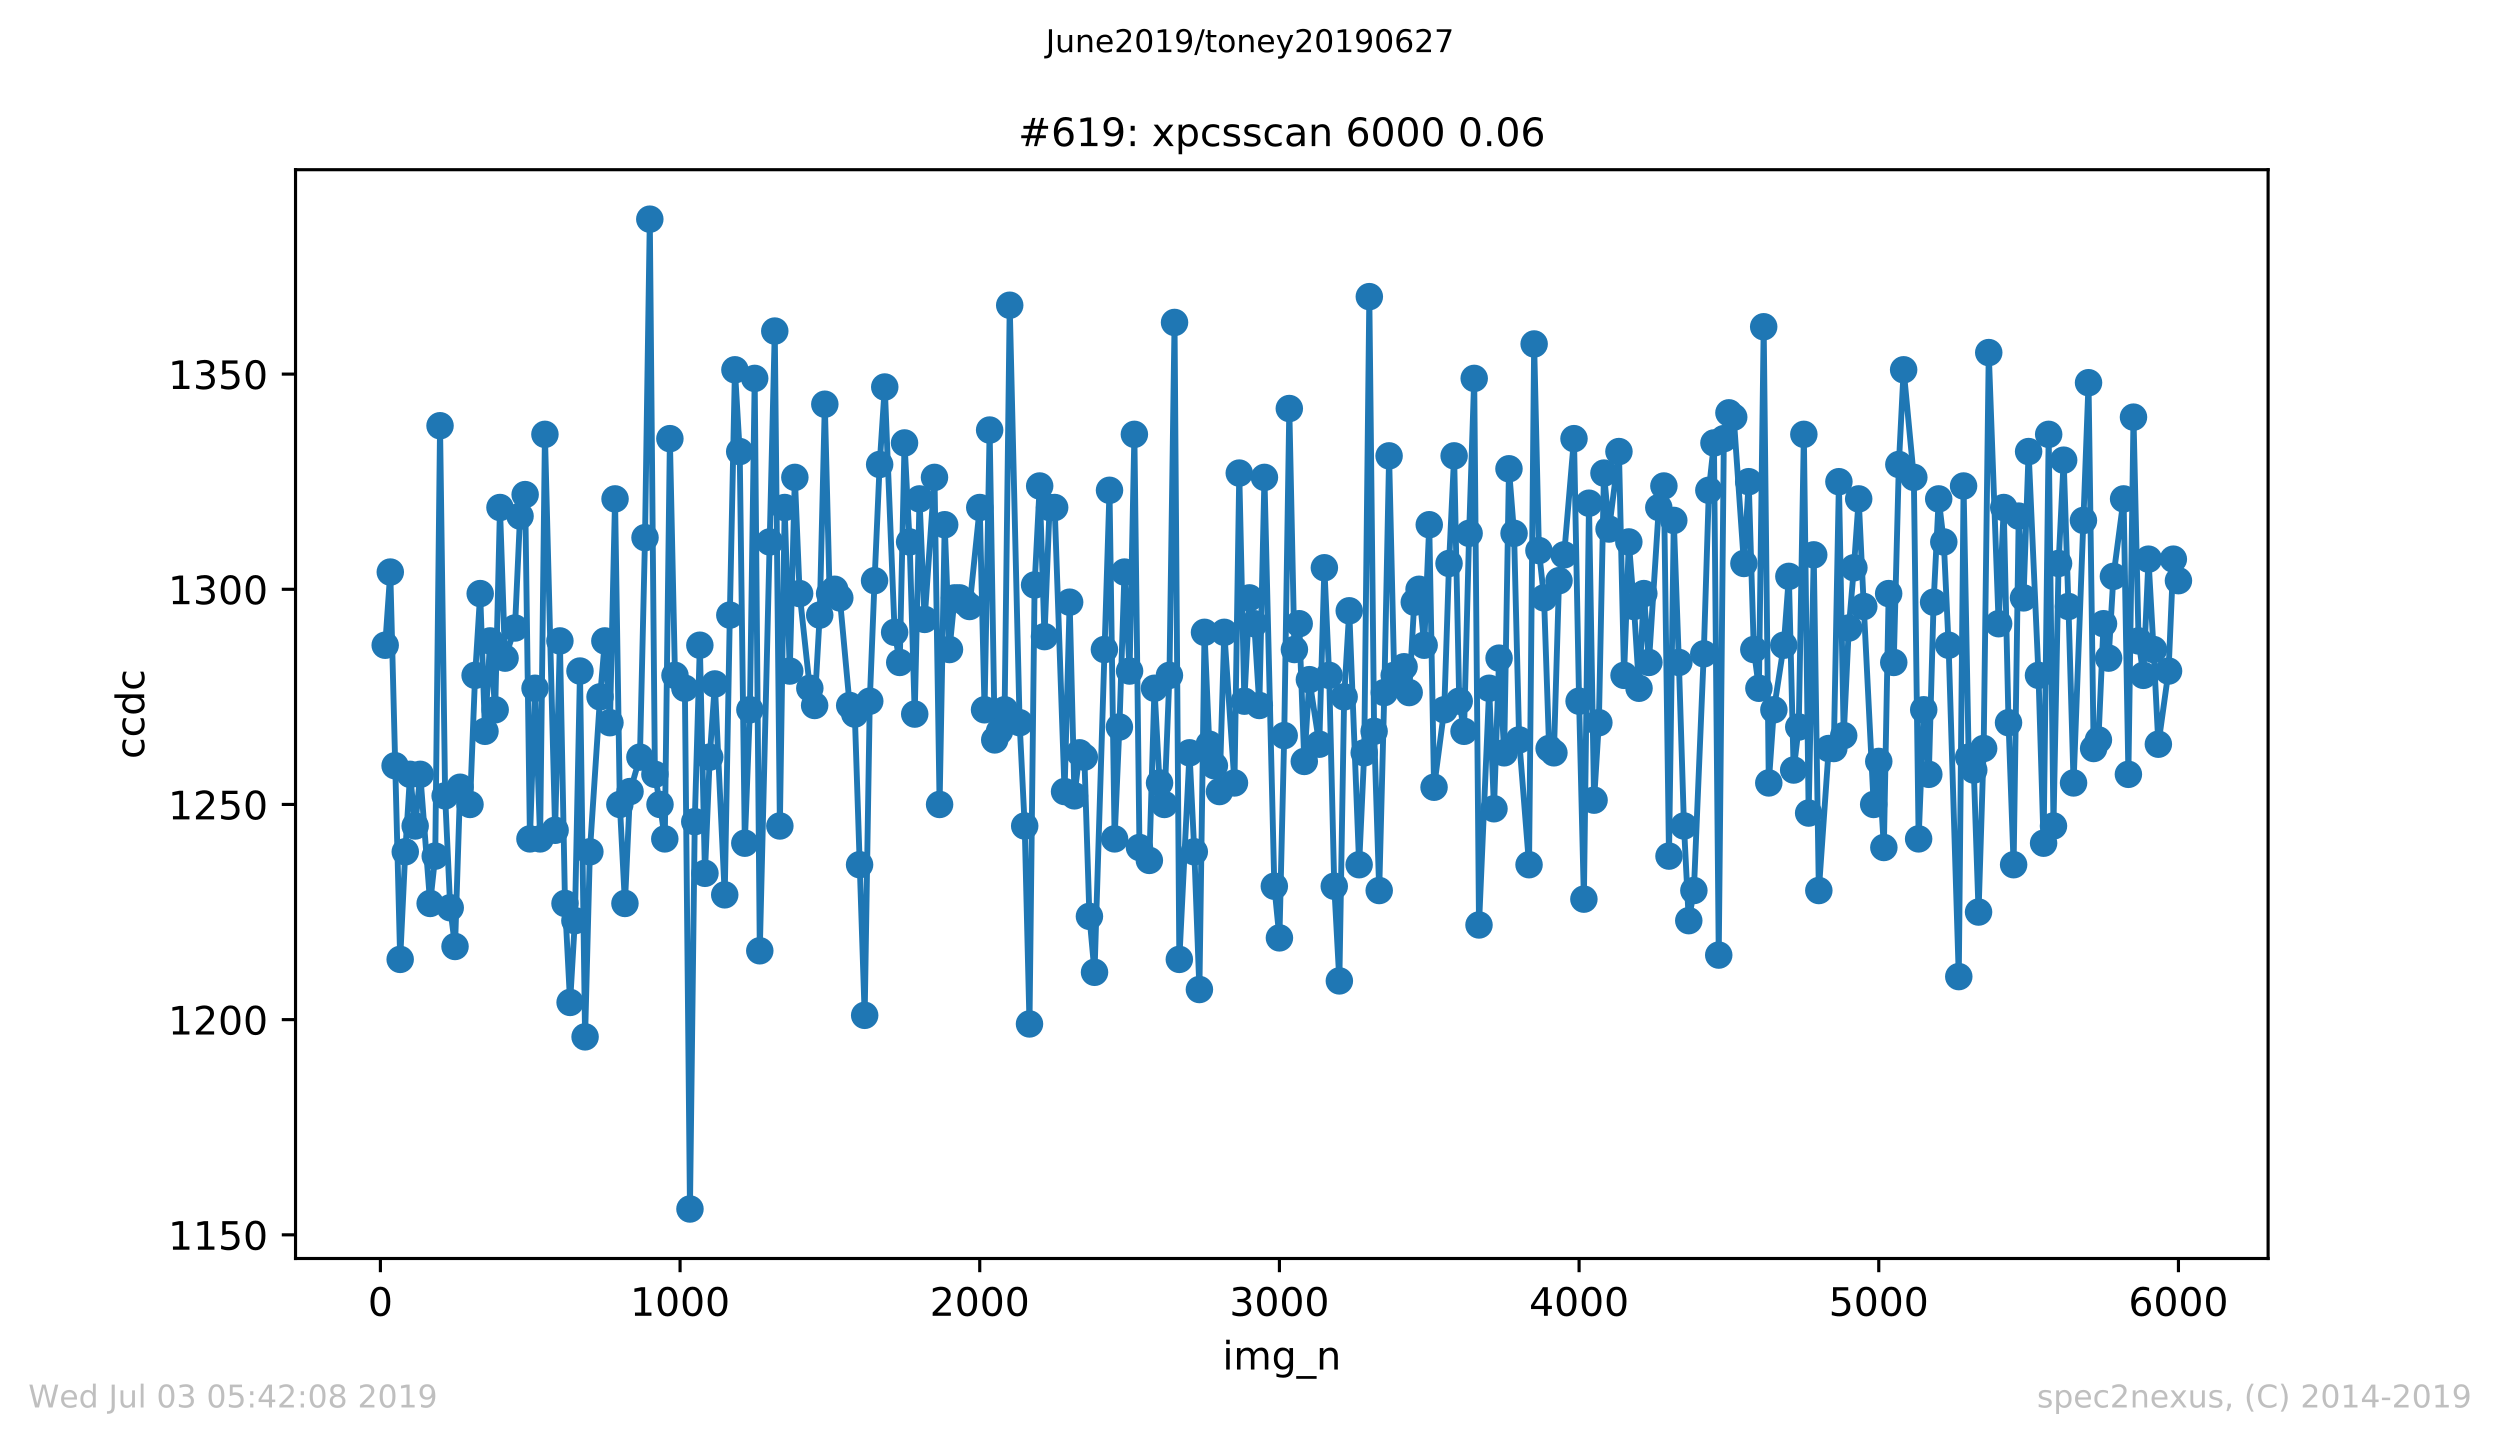 <?xml version="1.0" encoding="utf-8" standalone="no"?>
<!DOCTYPE svg PUBLIC "-//W3C//DTD SVG 1.1//EN"
  "http://www.w3.org/Graphics/SVG/1.1/DTD/svg11.dtd">
<!-- Created with matplotlib (https://matplotlib.org/) -->
<svg height="367.2pt" version="1.1" viewBox="0 0 636.48 367.2" width="636.48pt" xmlns="http://www.w3.org/2000/svg" xmlns:xlink="http://www.w3.org/1999/xlink">
 <defs>
  <style type="text/css">
*{stroke-linecap:butt;stroke-linejoin:round;white-space:pre;}
  </style>
 </defs>
 <g id="figure_1">
  <g id="patch_1">
   <path d="M 0 367.2 
L 636.48 367.2 
L 636.48 0 
L 0 0 
z
" style="fill:#ffffff;"/>
  </g>
  <g id="axes_1">
   <g id="patch_2">
    <path d="M 75.24 320.4 
L 577.44 320.4 
L 577.44 43.2 
L 75.24 43.2 
z
" style="fill:#ffffff;"/>
   </g>
   <g id="matplotlib.axis_1">
    <g id="xtick_1">
     <g id="line2d_1">
      <defs>
       <path d="M 0 0 
L 0 3.5 
" id="m6abff2ffed" style="stroke:#000000;stroke-width:0.8;"/>
      </defs>
      <g>
       <use style="stroke:#000000;stroke-width:0.8;" x="96.847" xlink:href="#m6abff2ffed" y="320.4"/>
      </g>
     </g>
     <g id="text_1">
      <!-- 0 -->
      <defs>
       <path d="M 31.781 66.406 
Q 24.172 66.406 20.328 58.906 
Q 16.5 51.422 16.5 36.375 
Q 16.5 21.391 20.328 13.891 
Q 24.172 6.391 31.781 6.391 
Q 39.453 6.391 43.281 13.891 
Q 47.125 21.391 47.125 36.375 
Q 47.125 51.422 43.281 58.906 
Q 39.453 66.406 31.781 66.406 
z
M 31.781 74.219 
Q 44.047 74.219 50.516 64.516 
Q 56.984 54.828 56.984 36.375 
Q 56.984 17.969 50.516 8.266 
Q 44.047 -1.422 31.781 -1.422 
Q 19.531 -1.422 13.062 8.266 
Q 6.594 17.969 6.594 36.375 
Q 6.594 54.828 13.062 64.516 
Q 19.531 74.219 31.781 74.219 
z
" id="DejaVuSans-48"/>
      </defs>
      <g transform="translate(93.665 334.998)scale(0.1 -0.1)">
       <use xlink:href="#DejaVuSans-48"/>
      </g>
     </g>
    </g>
    <g id="xtick_2">
     <g id="line2d_2">
      <g>
       <use style="stroke:#000000;stroke-width:0.8;" x="173.141" xlink:href="#m6abff2ffed" y="320.4"/>
      </g>
     </g>
     <g id="text_2">
      <!-- 1000 -->
      <defs>
       <path d="M 12.406 8.297 
L 28.516 8.297 
L 28.516 63.922 
L 10.984 60.406 
L 10.984 69.391 
L 28.422 72.906 
L 38.281 72.906 
L 38.281 8.297 
L 54.391 8.297 
L 54.391 0 
L 12.406 0 
z
" id="DejaVuSans-49"/>
      </defs>
      <g transform="translate(160.416 334.998)scale(0.1 -0.1)">
       <use xlink:href="#DejaVuSans-49"/>
       <use x="63.623" xlink:href="#DejaVuSans-48"/>
       <use x="127.246" xlink:href="#DejaVuSans-48"/>
       <use x="190.869" xlink:href="#DejaVuSans-48"/>
      </g>
     </g>
    </g>
    <g id="xtick_3">
     <g id="line2d_3">
      <g>
       <use style="stroke:#000000;stroke-width:0.8;" x="249.435" xlink:href="#m6abff2ffed" y="320.4"/>
      </g>
     </g>
     <g id="text_3">
      <!-- 2000 -->
      <defs>
       <path d="M 19.188 8.297 
L 53.609 8.297 
L 53.609 0 
L 7.328 0 
L 7.328 8.297 
Q 12.938 14.109 22.625 23.891 
Q 32.328 33.688 34.812 36.531 
Q 39.547 41.844 41.422 45.531 
Q 43.312 49.219 43.312 52.781 
Q 43.312 58.594 39.234 62.25 
Q 35.156 65.922 28.609 65.922 
Q 23.969 65.922 18.812 64.312 
Q 13.672 62.703 7.812 59.422 
L 7.812 69.391 
Q 13.766 71.781 18.938 73 
Q 24.125 74.219 28.422 74.219 
Q 39.75 74.219 46.484 68.547 
Q 53.219 62.891 53.219 53.422 
Q 53.219 48.922 51.531 44.891 
Q 49.859 40.875 45.406 35.406 
Q 44.188 33.984 37.641 27.219 
Q 31.109 20.453 19.188 8.297 
z
" id="DejaVuSans-50"/>
      </defs>
      <g transform="translate(236.71 334.998)scale(0.1 -0.1)">
       <use xlink:href="#DejaVuSans-50"/>
       <use x="63.623" xlink:href="#DejaVuSans-48"/>
       <use x="127.246" xlink:href="#DejaVuSans-48"/>
       <use x="190.869" xlink:href="#DejaVuSans-48"/>
      </g>
     </g>
    </g>
    <g id="xtick_4">
     <g id="line2d_4">
      <g>
       <use style="stroke:#000000;stroke-width:0.8;" x="325.73" xlink:href="#m6abff2ffed" y="320.4"/>
      </g>
     </g>
     <g id="text_4">
      <!-- 3000 -->
      <defs>
       <path d="M 40.578 39.312 
Q 47.656 37.797 51.625 33 
Q 55.609 28.219 55.609 21.188 
Q 55.609 10.406 48.188 4.484 
Q 40.766 -1.422 27.094 -1.422 
Q 22.516 -1.422 17.656 -0.516 
Q 12.797 0.391 7.625 2.203 
L 7.625 11.719 
Q 11.719 9.328 16.594 8.109 
Q 21.484 6.891 26.812 6.891 
Q 36.078 6.891 40.938 10.547 
Q 45.797 14.203 45.797 21.188 
Q 45.797 27.641 41.281 31.266 
Q 36.766 34.906 28.719 34.906 
L 20.219 34.906 
L 20.219 43.016 
L 29.109 43.016 
Q 36.375 43.016 40.234 45.922 
Q 44.094 48.828 44.094 54.297 
Q 44.094 59.906 40.109 62.906 
Q 36.141 65.922 28.719 65.922 
Q 24.656 65.922 20.016 65.031 
Q 15.375 64.156 9.812 62.312 
L 9.812 71.094 
Q 15.438 72.656 20.344 73.438 
Q 25.25 74.219 29.594 74.219 
Q 40.828 74.219 47.359 69.109 
Q 53.906 64.016 53.906 55.328 
Q 53.906 49.266 50.438 45.094 
Q 46.969 40.922 40.578 39.312 
z
" id="DejaVuSans-51"/>
      </defs>
      <g transform="translate(313.005 334.998)scale(0.1 -0.1)">
       <use xlink:href="#DejaVuSans-51"/>
       <use x="63.623" xlink:href="#DejaVuSans-48"/>
       <use x="127.246" xlink:href="#DejaVuSans-48"/>
       <use x="190.869" xlink:href="#DejaVuSans-48"/>
      </g>
     </g>
    </g>
    <g id="xtick_5">
     <g id="line2d_5">
      <g>
       <use style="stroke:#000000;stroke-width:0.8;" x="402.024" xlink:href="#m6abff2ffed" y="320.4"/>
      </g>
     </g>
     <g id="text_5">
      <!-- 4000 -->
      <defs>
       <path d="M 37.797 64.312 
L 12.891 25.391 
L 37.797 25.391 
z
M 35.203 72.906 
L 47.609 72.906 
L 47.609 25.391 
L 58.016 25.391 
L 58.016 17.188 
L 47.609 17.188 
L 47.609 0 
L 37.797 0 
L 37.797 17.188 
L 4.891 17.188 
L 4.891 26.703 
z
" id="DejaVuSans-52"/>
      </defs>
      <g transform="translate(389.299 334.998)scale(0.1 -0.1)">
       <use xlink:href="#DejaVuSans-52"/>
       <use x="63.623" xlink:href="#DejaVuSans-48"/>
       <use x="127.246" xlink:href="#DejaVuSans-48"/>
       <use x="190.869" xlink:href="#DejaVuSans-48"/>
      </g>
     </g>
    </g>
    <g id="xtick_6">
     <g id="line2d_6">
      <g>
       <use style="stroke:#000000;stroke-width:0.8;" x="478.318" xlink:href="#m6abff2ffed" y="320.4"/>
      </g>
     </g>
     <g id="text_6">
      <!-- 5000 -->
      <defs>
       <path d="M 10.797 72.906 
L 49.516 72.906 
L 49.516 64.594 
L 19.828 64.594 
L 19.828 46.734 
Q 21.969 47.469 24.109 47.828 
Q 26.266 48.188 28.422 48.188 
Q 40.625 48.188 47.75 41.5 
Q 54.891 34.812 54.891 23.391 
Q 54.891 11.625 47.562 5.094 
Q 40.234 -1.422 26.906 -1.422 
Q 22.312 -1.422 17.547 -0.641 
Q 12.797 0.141 7.719 1.703 
L 7.719 11.625 
Q 12.109 9.234 16.797 8.062 
Q 21.484 6.891 26.703 6.891 
Q 35.156 6.891 40.078 11.328 
Q 45.016 15.766 45.016 23.391 
Q 45.016 31 40.078 35.438 
Q 35.156 39.891 26.703 39.891 
Q 22.75 39.891 18.812 39.016 
Q 14.891 38.141 10.797 36.281 
z
" id="DejaVuSans-53"/>
      </defs>
      <g transform="translate(465.593 334.998)scale(0.1 -0.1)">
       <use xlink:href="#DejaVuSans-53"/>
       <use x="63.623" xlink:href="#DejaVuSans-48"/>
       <use x="127.246" xlink:href="#DejaVuSans-48"/>
       <use x="190.869" xlink:href="#DejaVuSans-48"/>
      </g>
     </g>
    </g>
    <g id="xtick_7">
     <g id="line2d_7">
      <g>
       <use style="stroke:#000000;stroke-width:0.8;" x="554.613" xlink:href="#m6abff2ffed" y="320.4"/>
      </g>
     </g>
     <g id="text_7">
      <!-- 6000 -->
      <defs>
       <path d="M 33.016 40.375 
Q 26.375 40.375 22.484 35.828 
Q 18.609 31.297 18.609 23.391 
Q 18.609 15.531 22.484 10.953 
Q 26.375 6.391 33.016 6.391 
Q 39.656 6.391 43.531 10.953 
Q 47.406 15.531 47.406 23.391 
Q 47.406 31.297 43.531 35.828 
Q 39.656 40.375 33.016 40.375 
z
M 52.594 71.297 
L 52.594 62.312 
Q 48.875 64.062 45.094 64.984 
Q 41.312 65.922 37.594 65.922 
Q 27.828 65.922 22.672 59.328 
Q 17.531 52.734 16.797 39.406 
Q 19.672 43.656 24.016 45.922 
Q 28.375 48.188 33.594 48.188 
Q 44.578 48.188 50.953 41.516 
Q 57.328 34.859 57.328 23.391 
Q 57.328 12.156 50.688 5.359 
Q 44.047 -1.422 33.016 -1.422 
Q 20.359 -1.422 13.672 8.266 
Q 6.984 17.969 6.984 36.375 
Q 6.984 53.656 15.188 63.938 
Q 23.391 74.219 37.203 74.219 
Q 40.922 74.219 44.703 73.484 
Q 48.484 72.75 52.594 71.297 
z
" id="DejaVuSans-54"/>
      </defs>
      <g transform="translate(541.888 334.998)scale(0.1 -0.1)">
       <use xlink:href="#DejaVuSans-54"/>
       <use x="63.623" xlink:href="#DejaVuSans-48"/>
       <use x="127.246" xlink:href="#DejaVuSans-48"/>
       <use x="190.869" xlink:href="#DejaVuSans-48"/>
      </g>
     </g>
    </g>
    <g id="text_8">
     <!-- img_n -->
     <defs>
      <path d="M 9.422 54.688 
L 18.406 54.688 
L 18.406 0 
L 9.422 0 
z
M 9.422 75.984 
L 18.406 75.984 
L 18.406 64.594 
L 9.422 64.594 
z
" id="DejaVuSans-105"/>
      <path d="M 52 44.188 
Q 55.375 50.25 60.062 53.125 
Q 64.75 56 71.094 56 
Q 79.641 56 84.281 50.016 
Q 88.922 44.047 88.922 33.016 
L 88.922 0 
L 79.891 0 
L 79.891 32.719 
Q 79.891 40.578 77.094 44.375 
Q 74.312 48.188 68.609 48.188 
Q 61.625 48.188 57.562 43.547 
Q 53.516 38.922 53.516 30.906 
L 53.516 0 
L 44.484 0 
L 44.484 32.719 
Q 44.484 40.625 41.703 44.406 
Q 38.922 48.188 33.109 48.188 
Q 26.219 48.188 22.156 43.531 
Q 18.109 38.875 18.109 30.906 
L 18.109 0 
L 9.078 0 
L 9.078 54.688 
L 18.109 54.688 
L 18.109 46.188 
Q 21.188 51.219 25.484 53.609 
Q 29.781 56 35.688 56 
Q 41.656 56 45.828 52.969 
Q 50 49.953 52 44.188 
z
" id="DejaVuSans-109"/>
      <path d="M 45.406 27.984 
Q 45.406 37.75 41.375 43.109 
Q 37.359 48.484 30.078 48.484 
Q 22.859 48.484 18.828 43.109 
Q 14.797 37.75 14.797 27.984 
Q 14.797 18.266 18.828 12.891 
Q 22.859 7.516 30.078 7.516 
Q 37.359 7.516 41.375 12.891 
Q 45.406 18.266 45.406 27.984 
z
M 54.391 6.781 
Q 54.391 -7.172 48.188 -13.984 
Q 42 -20.797 29.203 -20.797 
Q 24.469 -20.797 20.266 -20.094 
Q 16.062 -19.391 12.109 -17.922 
L 12.109 -9.188 
Q 16.062 -11.328 19.922 -12.344 
Q 23.781 -13.375 27.781 -13.375 
Q 36.625 -13.375 41.016 -8.766 
Q 45.406 -4.156 45.406 5.172 
L 45.406 9.625 
Q 42.625 4.781 38.281 2.391 
Q 33.938 0 27.875 0 
Q 17.828 0 11.672 7.656 
Q 5.516 15.328 5.516 27.984 
Q 5.516 40.672 11.672 48.328 
Q 17.828 56 27.875 56 
Q 33.938 56 38.281 53.609 
Q 42.625 51.219 45.406 46.391 
L 45.406 54.688 
L 54.391 54.688 
z
" id="DejaVuSans-103"/>
      <path d="M 50.984 -16.609 
L 50.984 -23.578 
L -0.984 -23.578 
L -0.984 -16.609 
z
" id="DejaVuSans-95"/>
      <path d="M 54.891 33.016 
L 54.891 0 
L 45.906 0 
L 45.906 32.719 
Q 45.906 40.484 42.875 44.328 
Q 39.844 48.188 33.797 48.188 
Q 26.516 48.188 22.312 43.547 
Q 18.109 38.922 18.109 30.906 
L 18.109 0 
L 9.078 0 
L 9.078 54.688 
L 18.109 54.688 
L 18.109 46.188 
Q 21.344 51.125 25.703 53.562 
Q 30.078 56 35.797 56 
Q 45.219 56 50.047 50.172 
Q 54.891 44.344 54.891 33.016 
z
" id="DejaVuSans-110"/>
     </defs>
     <g transform="translate(311.238 348.677)scale(0.1 -0.1)">
      <use xlink:href="#DejaVuSans-105"/>
      <use x="27.783" xlink:href="#DejaVuSans-109"/>
      <use x="125.195" xlink:href="#DejaVuSans-103"/>
      <use x="188.672" xlink:href="#DejaVuSans-95"/>
      <use x="238.672" xlink:href="#DejaVuSans-110"/>
     </g>
    </g>
   </g>
   <g id="matplotlib.axis_2">
    <g id="ytick_1">
     <g id="line2d_8">
      <defs>
       <path d="M 0 0 
L -3.5 0 
" id="m734320898b" style="stroke:#000000;stroke-width:0.8;"/>
      </defs>
      <g>
       <use style="stroke:#000000;stroke-width:0.8;" x="75.24" xlink:href="#m734320898b" y="314.374"/>
      </g>
     </g>
     <g id="text_9">
      <!-- 1150 -->
      <g transform="translate(42.79 318.173)scale(0.1 -0.1)">
       <use xlink:href="#DejaVuSans-49"/>
       <use x="63.623" xlink:href="#DejaVuSans-49"/>
       <use x="127.246" xlink:href="#DejaVuSans-53"/>
       <use x="190.869" xlink:href="#DejaVuSans-48"/>
      </g>
     </g>
    </g>
    <g id="ytick_2">
     <g id="line2d_9">
      <g>
       <use style="stroke:#000000;stroke-width:0.8;" x="75.24" xlink:href="#m734320898b" y="259.591"/>
      </g>
     </g>
     <g id="text_10">
      <!-- 1200 -->
      <g transform="translate(42.79 263.391)scale(0.1 -0.1)">
       <use xlink:href="#DejaVuSans-49"/>
       <use x="63.623" xlink:href="#DejaVuSans-50"/>
       <use x="127.246" xlink:href="#DejaVuSans-48"/>
       <use x="190.869" xlink:href="#DejaVuSans-48"/>
      </g>
     </g>
    </g>
    <g id="ytick_3">
     <g id="line2d_10">
      <g>
       <use style="stroke:#000000;stroke-width:0.8;" x="75.24" xlink:href="#m734320898b" y="204.809"/>
      </g>
     </g>
     <g id="text_11">
      <!-- 1250 -->
      <g transform="translate(42.79 208.608)scale(0.1 -0.1)">
       <use xlink:href="#DejaVuSans-49"/>
       <use x="63.623" xlink:href="#DejaVuSans-50"/>
       <use x="127.246" xlink:href="#DejaVuSans-53"/>
       <use x="190.869" xlink:href="#DejaVuSans-48"/>
      </g>
     </g>
    </g>
    <g id="ytick_4">
     <g id="line2d_11">
      <g>
       <use style="stroke:#000000;stroke-width:0.8;" x="75.24" xlink:href="#m734320898b" y="150.026"/>
      </g>
     </g>
     <g id="text_12">
      <!-- 1300 -->
      <g transform="translate(42.79 153.825)scale(0.1 -0.1)">
       <use xlink:href="#DejaVuSans-49"/>
       <use x="63.623" xlink:href="#DejaVuSans-51"/>
       <use x="127.246" xlink:href="#DejaVuSans-48"/>
       <use x="190.869" xlink:href="#DejaVuSans-48"/>
      </g>
     </g>
    </g>
    <g id="ytick_5">
     <g id="line2d_12">
      <g>
       <use style="stroke:#000000;stroke-width:0.8;" x="75.24" xlink:href="#m734320898b" y="95.243"/>
      </g>
     </g>
     <g id="text_13">
      <!-- 1350 -->
      <g transform="translate(42.79 99.043)scale(0.1 -0.1)">
       <use xlink:href="#DejaVuSans-49"/>
       <use x="63.623" xlink:href="#DejaVuSans-51"/>
       <use x="127.246" xlink:href="#DejaVuSans-53"/>
       <use x="190.869" xlink:href="#DejaVuSans-48"/>
      </g>
     </g>
    </g>
    <g id="text_14">
     <!-- ccdc -->
     <defs>
      <path d="M 48.781 52.594 
L 48.781 44.188 
Q 44.969 46.297 41.141 47.344 
Q 37.312 48.391 33.406 48.391 
Q 24.656 48.391 19.812 42.844 
Q 14.984 37.312 14.984 27.297 
Q 14.984 17.281 19.812 11.734 
Q 24.656 6.203 33.406 6.203 
Q 37.312 6.203 41.141 7.25 
Q 44.969 8.297 48.781 10.406 
L 48.781 2.094 
Q 45.016 0.344 40.984 -0.531 
Q 36.969 -1.422 32.422 -1.422 
Q 20.062 -1.422 12.781 6.344 
Q 5.516 14.109 5.516 27.297 
Q 5.516 40.672 12.859 48.328 
Q 20.219 56 33.016 56 
Q 37.156 56 41.109 55.141 
Q 45.062 54.297 48.781 52.594 
z
" id="DejaVuSans-99"/>
      <path d="M 45.406 46.391 
L 45.406 75.984 
L 54.391 75.984 
L 54.391 0 
L 45.406 0 
L 45.406 8.203 
Q 42.578 3.328 38.25 0.953 
Q 33.938 -1.422 27.875 -1.422 
Q 17.969 -1.422 11.734 6.484 
Q 5.516 14.406 5.516 27.297 
Q 5.516 40.188 11.734 48.094 
Q 17.969 56 27.875 56 
Q 33.938 56 38.25 53.625 
Q 42.578 51.266 45.406 46.391 
z
M 14.797 27.297 
Q 14.797 17.391 18.875 11.75 
Q 22.953 6.109 30.078 6.109 
Q 37.203 6.109 41.297 11.75 
Q 45.406 17.391 45.406 27.297 
Q 45.406 37.203 41.297 42.844 
Q 37.203 48.484 30.078 48.484 
Q 22.953 48.484 18.875 42.844 
Q 14.797 37.203 14.797 27.297 
z
" id="DejaVuSans-100"/>
     </defs>
     <g transform="translate(36.71 193.222)rotate(-90)scale(0.1 -0.1)">
      <use xlink:href="#DejaVuSans-99"/>
      <use x="54.98" xlink:href="#DejaVuSans-99"/>
      <use x="109.961" xlink:href="#DejaVuSans-100"/>
      <use x="173.438" xlink:href="#DejaVuSans-99"/>
     </g>
    </g>
   </g>
   <g id="line2d_13">
    <path clip-path="url(#p7772529c8d)" d="M 98.067 164.27 
L 99.364 145.643 
L 101.882 244.252 
L 103.179 216.861 
L 104.4 197.139 
L 105.697 210.287 
L 106.994 197.139 
L 109.511 230.009 
L 110.808 217.957 
L 112.029 108.391 
L 113.326 202.617 
L 114.623 231.104 
L 115.844 240.965 
L 117.141 200.426 
L 119.659 204.809 
L 120.956 171.939 
L 122.253 151.122 
L 123.473 186.183 
L 124.77 163.174 
L 126.067 180.704 
L 127.288 129.209 
L 128.585 167.557 
L 131.103 159.887 
L 132.4 131.4 
L 133.697 125.922 
L 134.917 213.574 
L 136.214 175.226 
L 137.511 213.574 
L 138.732 110.583 
L 141.326 211.383 
L 142.547 163.174 
L 143.844 230.009 
L 145.141 255.209 
L 146.362 234.391 
L 147.659 170.843 
L 148.956 263.974 
L 150.176 216.861 
L 152.77 177.417 
L 153.991 163.174 
L 155.288 183.991 
L 156.585 127.017 
L 157.806 204.809 
L 159.103 230.009 
L 160.4 201.522 
L 162.917 192.757 
L 164.214 136.878 
L 165.435 55.8 
L 166.732 197.139 
L 168.029 204.809 
L 169.25 213.574 
L 170.547 111.678 
L 171.844 171.939 
L 174.362 175.226 
L 175.659 307.8 
L 176.879 209.191 
L 178.176 164.27 
L 179.473 222.339 
L 180.694 192.757 
L 181.991 174.13 
L 184.509 227.817 
L 185.806 156.6 
L 187.103 94.148 
L 188.324 114.965 
L 189.621 214.67 
L 190.918 180.704 
L 192.138 96.339 
L 193.435 242.061 
L 197.25 84.287 
L 198.547 210.287 
L 199.768 129.209 
L 201.065 170.843 
L 202.362 121.539 
L 203.582 151.122 
L 206.176 175.226 
L 207.397 179.609 
L 208.694 156.6 
L 209.991 102.913 
L 211.212 151.122 
L 212.509 150.026 
L 213.806 152.217 
L 216.324 179.609 
L 217.621 181.8 
L 220.138 258.496 
L 221.435 178.513 
L 222.656 147.835 
L 223.953 118.252 
L 225.25 98.53 
L 227.768 160.983 
L 229.065 168.652 
L 230.285 112.774 
L 231.582 137.974 
L 232.879 181.8 
L 234.1 127.017 
L 235.397 157.696 
L 237.915 121.539 
L 239.212 204.809 
L 240.509 133.591 
L 241.73 165.365 
L 243.027 152.217 
L 244.324 152.217 
L 246.841 154.409 
L 249.435 129.209 
L 250.656 180.704 
L 251.953 109.487 
L 253.25 188.374 
L 254.471 186.183 
L 255.768 180.704 
L 257.065 77.713 
L 259.582 183.991 
L 260.879 210.287 
L 262.1 260.687 
L 263.397 148.93 
L 264.694 123.73 
L 265.915 162.078 
L 267.212 129.209 
L 268.509 129.209 
L 271.027 201.522 
L 272.324 153.313 
L 273.544 202.617 
L 274.841 191.661 
L 276.062 192.757 
L 277.359 233.296 
L 278.656 247.539 
L 282.471 124.826 
L 283.768 213.574 
L 284.988 185.087 
L 286.285 145.643 
L 287.582 170.843 
L 288.803 110.583 
L 290.1 215.765 
L 292.618 219.052 
L 293.915 175.226 
L 295.212 199.33 
L 296.433 204.809 
L 297.73 171.939 
L 299.027 82.096 
L 300.247 244.252 
L 302.841 191.661 
L 304.062 216.861 
L 305.359 251.922 
L 306.656 160.983 
L 307.877 189.47 
L 309.174 194.948 
L 310.471 201.522 
L 311.691 160.983 
L 314.285 199.33 
L 315.506 120.443 
L 316.803 178.513 
L 318.1 152.217 
L 319.321 158.791 
L 320.618 179.609 
L 321.915 121.539 
L 324.433 225.626 
L 325.73 238.774 
L 326.95 187.278 
L 328.247 104.009 
L 329.544 165.365 
L 330.765 158.791 
L 332.062 193.852 
L 333.359 173.035 
L 335.877 189.47 
L 337.174 144.548 
L 338.395 171.939 
L 339.692 225.626 
L 340.989 249.73 
L 342.209 177.417 
L 343.506 155.504 
L 346.024 220.148 
L 347.321 191.661 
L 348.618 75.522 
L 349.839 186.183 
L 351.136 226.722 
L 352.433 176.322 
L 353.653 116.061 
L 354.95 171.939 
L 357.468 169.748 
L 358.765 176.322 
L 360.062 153.313 
L 361.283 150.026 
L 362.58 164.27 
L 363.877 133.591 
L 365.098 200.426 
L 367.692 180.704 
L 368.912 143.452 
L 370.209 116.061 
L 371.506 178.513 
L 372.727 186.183 
L 374.024 135.783 
L 375.321 96.339 
L 376.542 235.487 
L 379.136 175.226 
L 380.356 205.904 
L 381.653 167.557 
L 382.95 191.661 
L 384.171 119.348 
L 385.468 135.783 
L 386.765 188.374 
L 389.283 220.148 
L 390.58 87.574 
L 391.801 140.165 
L 393.098 152.217 
L 394.395 190.565 
L 395.615 191.661 
L 396.912 147.835 
L 398.209 141.261 
L 400.727 111.678 
L 402.024 178.513 
L 403.245 228.913 
L 404.542 128.113 
L 405.839 203.713 
L 407.059 183.991 
L 408.356 120.443 
L 409.653 134.687 
L 412.171 114.965 
L 413.468 171.939 
L 414.689 137.974 
L 415.986 154.409 
L 417.283 175.226 
L 418.504 151.122 
L 419.801 168.652 
L 422.318 129.209 
L 423.615 123.73 
L 424.912 217.957 
L 426.133 132.496 
L 427.43 168.652 
L 428.727 210.287 
L 429.948 234.391 
L 431.245 226.722 
L 433.762 166.461 
L 435.059 124.826 
L 436.356 112.774 
L 437.577 243.157 
L 438.874 111.678 
L 440.171 105.104 
L 441.392 106.2 
L 443.986 143.452 
L 445.207 122.635 
L 446.504 165.365 
L 447.801 175.226 
L 449.021 83.191 
L 450.318 199.33 
L 451.615 180.704 
L 454.133 164.27 
L 455.43 146.739 
L 456.651 196.043 
L 457.948 185.087 
L 459.245 110.583 
L 460.465 207 
L 461.762 141.261 
L 463.059 226.722 
L 465.577 190.565 
L 466.874 190.565 
L 468.171 122.635 
L 469.392 187.278 
L 470.689 159.887 
L 471.986 144.548 
L 473.207 127.017 
L 474.504 154.409 
L 477.021 204.809 
L 478.318 193.852 
L 479.615 215.765 
L 480.836 151.122 
L 482.133 168.652 
L 483.43 118.252 
L 484.651 94.148 
L 487.245 121.539 
L 488.466 213.574 
L 489.763 180.704 
L 491.06 197.139 
L 492.28 153.313 
L 493.577 127.017 
L 494.874 137.974 
L 496.095 164.27 
L 498.689 248.635 
L 499.91 123.73 
L 501.207 192.757 
L 502.504 196.043 
L 503.724 232.2 
L 505.021 190.565 
L 506.318 89.765 
L 508.836 158.791 
L 510.133 129.209 
L 511.354 183.991 
L 512.651 220.148 
L 513.948 131.4 
L 515.169 152.217 
L 516.466 114.965 
L 518.983 171.939 
L 520.28 214.67 
L 521.577 110.583 
L 522.798 210.287 
L 524.095 143.452 
L 525.392 117.157 
L 526.613 154.409 
L 527.91 199.33 
L 531.724 97.435 
L 533.021 190.565 
L 534.242 188.374 
L 535.539 158.791 
L 536.836 167.557 
L 538.057 146.739 
L 540.651 127.017 
L 541.872 197.139 
L 543.169 106.2 
L 544.466 163.174 
L 545.686 171.939 
L 546.983 142.357 
L 548.28 165.365 
L 549.501 189.47 
L 552.095 170.843 
L 553.316 142.357 
L 554.613 147.835 
L 554.613 147.835 
" style="fill:none;stroke:#1f77b4;stroke-linecap:square;stroke-width:1.5;"/>
    <defs>
     <path d="M 0 3 
C 0.796 3 1.559 2.684 2.121 2.121 
C 2.684 1.559 3 0.796 3 0 
C 3 -0.796 2.684 -1.559 2.121 -2.121 
C 1.559 -2.684 0.796 -3 0 -3 
C -0.796 -3 -1.559 -2.684 -2.121 -2.121 
C -2.684 -1.559 -3 -0.796 -3 0 
C -3 0.796 -2.684 1.559 -2.121 2.121 
C -1.559 2.684 -0.796 3 0 3 
z
" id="m1f1d779d3f" style="stroke:#1f77b4;"/>
    </defs>
    <g clip-path="url(#p7772529c8d)">
     <use style="fill:#1f77b4;stroke:#1f77b4;" x="98.067" xlink:href="#m1f1d779d3f" y="164.27"/>
     <use style="fill:#1f77b4;stroke:#1f77b4;" x="99.364" xlink:href="#m1f1d779d3f" y="145.643"/>
     <use style="fill:#1f77b4;stroke:#1f77b4;" x="100.585" xlink:href="#m1f1d779d3f" y="194.948"/>
     <use style="fill:#1f77b4;stroke:#1f77b4;" x="101.882" xlink:href="#m1f1d779d3f" y="244.252"/>
     <use style="fill:#1f77b4;stroke:#1f77b4;" x="103.179" xlink:href="#m1f1d779d3f" y="216.861"/>
     <use style="fill:#1f77b4;stroke:#1f77b4;" x="104.4" xlink:href="#m1f1d779d3f" y="197.139"/>
     <use style="fill:#1f77b4;stroke:#1f77b4;" x="105.697" xlink:href="#m1f1d779d3f" y="210.287"/>
     <use style="fill:#1f77b4;stroke:#1f77b4;" x="106.994" xlink:href="#m1f1d779d3f" y="197.139"/>
     <use style="fill:#1f77b4;stroke:#1f77b4;" x="109.511" xlink:href="#m1f1d779d3f" y="230.009"/>
     <use style="fill:#1f77b4;stroke:#1f77b4;" x="110.808" xlink:href="#m1f1d779d3f" y="217.957"/>
     <use style="fill:#1f77b4;stroke:#1f77b4;" x="112.029" xlink:href="#m1f1d779d3f" y="108.391"/>
     <use style="fill:#1f77b4;stroke:#1f77b4;" x="113.326" xlink:href="#m1f1d779d3f" y="202.617"/>
     <use style="fill:#1f77b4;stroke:#1f77b4;" x="114.623" xlink:href="#m1f1d779d3f" y="231.104"/>
     <use style="fill:#1f77b4;stroke:#1f77b4;" x="115.844" xlink:href="#m1f1d779d3f" y="240.965"/>
     <use style="fill:#1f77b4;stroke:#1f77b4;" x="117.141" xlink:href="#m1f1d779d3f" y="200.426"/>
     <use style="fill:#1f77b4;stroke:#1f77b4;" x="119.659" xlink:href="#m1f1d779d3f" y="204.809"/>
     <use style="fill:#1f77b4;stroke:#1f77b4;" x="120.956" xlink:href="#m1f1d779d3f" y="171.939"/>
     <use style="fill:#1f77b4;stroke:#1f77b4;" x="122.253" xlink:href="#m1f1d779d3f" y="151.122"/>
     <use style="fill:#1f77b4;stroke:#1f77b4;" x="123.473" xlink:href="#m1f1d779d3f" y="186.183"/>
     <use style="fill:#1f77b4;stroke:#1f77b4;" x="124.77" xlink:href="#m1f1d779d3f" y="163.174"/>
     <use style="fill:#1f77b4;stroke:#1f77b4;" x="126.067" xlink:href="#m1f1d779d3f" y="180.704"/>
     <use style="fill:#1f77b4;stroke:#1f77b4;" x="127.288" xlink:href="#m1f1d779d3f" y="129.209"/>
     <use style="fill:#1f77b4;stroke:#1f77b4;" x="128.585" xlink:href="#m1f1d779d3f" y="167.557"/>
     <use style="fill:#1f77b4;stroke:#1f77b4;" x="131.103" xlink:href="#m1f1d779d3f" y="159.887"/>
     <use style="fill:#1f77b4;stroke:#1f77b4;" x="132.4" xlink:href="#m1f1d779d3f" y="131.4"/>
     <use style="fill:#1f77b4;stroke:#1f77b4;" x="133.697" xlink:href="#m1f1d779d3f" y="125.922"/>
     <use style="fill:#1f77b4;stroke:#1f77b4;" x="134.917" xlink:href="#m1f1d779d3f" y="213.574"/>
     <use style="fill:#1f77b4;stroke:#1f77b4;" x="136.214" xlink:href="#m1f1d779d3f" y="175.226"/>
     <use style="fill:#1f77b4;stroke:#1f77b4;" x="137.511" xlink:href="#m1f1d779d3f" y="213.574"/>
     <use style="fill:#1f77b4;stroke:#1f77b4;" x="138.732" xlink:href="#m1f1d779d3f" y="110.583"/>
     <use style="fill:#1f77b4;stroke:#1f77b4;" x="141.326" xlink:href="#m1f1d779d3f" y="211.383"/>
     <use style="fill:#1f77b4;stroke:#1f77b4;" x="142.547" xlink:href="#m1f1d779d3f" y="163.174"/>
     <use style="fill:#1f77b4;stroke:#1f77b4;" x="143.844" xlink:href="#m1f1d779d3f" y="230.009"/>
     <use style="fill:#1f77b4;stroke:#1f77b4;" x="145.141" xlink:href="#m1f1d779d3f" y="255.209"/>
     <use style="fill:#1f77b4;stroke:#1f77b4;" x="146.362" xlink:href="#m1f1d779d3f" y="234.391"/>
     <use style="fill:#1f77b4;stroke:#1f77b4;" x="147.659" xlink:href="#m1f1d779d3f" y="170.843"/>
     <use style="fill:#1f77b4;stroke:#1f77b4;" x="148.956" xlink:href="#m1f1d779d3f" y="263.974"/>
     <use style="fill:#1f77b4;stroke:#1f77b4;" x="150.176" xlink:href="#m1f1d779d3f" y="216.861"/>
     <use style="fill:#1f77b4;stroke:#1f77b4;" x="152.77" xlink:href="#m1f1d779d3f" y="177.417"/>
     <use style="fill:#1f77b4;stroke:#1f77b4;" x="153.991" xlink:href="#m1f1d779d3f" y="163.174"/>
     <use style="fill:#1f77b4;stroke:#1f77b4;" x="155.288" xlink:href="#m1f1d779d3f" y="183.991"/>
     <use style="fill:#1f77b4;stroke:#1f77b4;" x="156.585" xlink:href="#m1f1d779d3f" y="127.017"/>
     <use style="fill:#1f77b4;stroke:#1f77b4;" x="157.806" xlink:href="#m1f1d779d3f" y="204.809"/>
     <use style="fill:#1f77b4;stroke:#1f77b4;" x="159.103" xlink:href="#m1f1d779d3f" y="230.009"/>
     <use style="fill:#1f77b4;stroke:#1f77b4;" x="160.4" xlink:href="#m1f1d779d3f" y="201.522"/>
     <use style="fill:#1f77b4;stroke:#1f77b4;" x="162.917" xlink:href="#m1f1d779d3f" y="192.757"/>
     <use style="fill:#1f77b4;stroke:#1f77b4;" x="164.214" xlink:href="#m1f1d779d3f" y="136.878"/>
     <use style="fill:#1f77b4;stroke:#1f77b4;" x="165.435" xlink:href="#m1f1d779d3f" y="55.8"/>
     <use style="fill:#1f77b4;stroke:#1f77b4;" x="166.732" xlink:href="#m1f1d779d3f" y="197.139"/>
     <use style="fill:#1f77b4;stroke:#1f77b4;" x="168.029" xlink:href="#m1f1d779d3f" y="204.809"/>
     <use style="fill:#1f77b4;stroke:#1f77b4;" x="169.25" xlink:href="#m1f1d779d3f" y="213.574"/>
     <use style="fill:#1f77b4;stroke:#1f77b4;" x="170.547" xlink:href="#m1f1d779d3f" y="111.678"/>
     <use style="fill:#1f77b4;stroke:#1f77b4;" x="171.844" xlink:href="#m1f1d779d3f" y="171.939"/>
     <use style="fill:#1f77b4;stroke:#1f77b4;" x="174.362" xlink:href="#m1f1d779d3f" y="175.226"/>
     <use style="fill:#1f77b4;stroke:#1f77b4;" x="175.659" xlink:href="#m1f1d779d3f" y="307.8"/>
     <use style="fill:#1f77b4;stroke:#1f77b4;" x="176.879" xlink:href="#m1f1d779d3f" y="209.191"/>
     <use style="fill:#1f77b4;stroke:#1f77b4;" x="178.176" xlink:href="#m1f1d779d3f" y="164.27"/>
     <use style="fill:#1f77b4;stroke:#1f77b4;" x="179.473" xlink:href="#m1f1d779d3f" y="222.339"/>
     <use style="fill:#1f77b4;stroke:#1f77b4;" x="180.694" xlink:href="#m1f1d779d3f" y="192.757"/>
     <use style="fill:#1f77b4;stroke:#1f77b4;" x="181.991" xlink:href="#m1f1d779d3f" y="174.13"/>
     <use style="fill:#1f77b4;stroke:#1f77b4;" x="184.509" xlink:href="#m1f1d779d3f" y="227.817"/>
     <use style="fill:#1f77b4;stroke:#1f77b4;" x="185.806" xlink:href="#m1f1d779d3f" y="156.6"/>
     <use style="fill:#1f77b4;stroke:#1f77b4;" x="187.103" xlink:href="#m1f1d779d3f" y="94.148"/>
     <use style="fill:#1f77b4;stroke:#1f77b4;" x="188.324" xlink:href="#m1f1d779d3f" y="114.965"/>
     <use style="fill:#1f77b4;stroke:#1f77b4;" x="189.621" xlink:href="#m1f1d779d3f" y="214.67"/>
     <use style="fill:#1f77b4;stroke:#1f77b4;" x="190.918" xlink:href="#m1f1d779d3f" y="180.704"/>
     <use style="fill:#1f77b4;stroke:#1f77b4;" x="192.138" xlink:href="#m1f1d779d3f" y="96.339"/>
     <use style="fill:#1f77b4;stroke:#1f77b4;" x="193.435" xlink:href="#m1f1d779d3f" y="242.061"/>
     <use style="fill:#1f77b4;stroke:#1f77b4;" x="195.953" xlink:href="#m1f1d779d3f" y="137.974"/>
     <use style="fill:#1f77b4;stroke:#1f77b4;" x="197.25" xlink:href="#m1f1d779d3f" y="84.287"/>
     <use style="fill:#1f77b4;stroke:#1f77b4;" x="198.547" xlink:href="#m1f1d779d3f" y="210.287"/>
     <use style="fill:#1f77b4;stroke:#1f77b4;" x="199.768" xlink:href="#m1f1d779d3f" y="129.209"/>
     <use style="fill:#1f77b4;stroke:#1f77b4;" x="201.065" xlink:href="#m1f1d779d3f" y="170.843"/>
     <use style="fill:#1f77b4;stroke:#1f77b4;" x="202.362" xlink:href="#m1f1d779d3f" y="121.539"/>
     <use style="fill:#1f77b4;stroke:#1f77b4;" x="203.582" xlink:href="#m1f1d779d3f" y="151.122"/>
     <use style="fill:#1f77b4;stroke:#1f77b4;" x="206.176" xlink:href="#m1f1d779d3f" y="175.226"/>
     <use style="fill:#1f77b4;stroke:#1f77b4;" x="207.397" xlink:href="#m1f1d779d3f" y="179.609"/>
     <use style="fill:#1f77b4;stroke:#1f77b4;" x="208.694" xlink:href="#m1f1d779d3f" y="156.6"/>
     <use style="fill:#1f77b4;stroke:#1f77b4;" x="209.991" xlink:href="#m1f1d779d3f" y="102.913"/>
     <use style="fill:#1f77b4;stroke:#1f77b4;" x="211.212" xlink:href="#m1f1d779d3f" y="151.122"/>
     <use style="fill:#1f77b4;stroke:#1f77b4;" x="212.509" xlink:href="#m1f1d779d3f" y="150.026"/>
     <use style="fill:#1f77b4;stroke:#1f77b4;" x="213.806" xlink:href="#m1f1d779d3f" y="152.217"/>
     <use style="fill:#1f77b4;stroke:#1f77b4;" x="216.324" xlink:href="#m1f1d779d3f" y="179.609"/>
     <use style="fill:#1f77b4;stroke:#1f77b4;" x="217.621" xlink:href="#m1f1d779d3f" y="181.8"/>
     <use style="fill:#1f77b4;stroke:#1f77b4;" x="218.841" xlink:href="#m1f1d779d3f" y="220.148"/>
     <use style="fill:#1f77b4;stroke:#1f77b4;" x="220.138" xlink:href="#m1f1d779d3f" y="258.496"/>
     <use style="fill:#1f77b4;stroke:#1f77b4;" x="221.435" xlink:href="#m1f1d779d3f" y="178.513"/>
     <use style="fill:#1f77b4;stroke:#1f77b4;" x="222.656" xlink:href="#m1f1d779d3f" y="147.835"/>
     <use style="fill:#1f77b4;stroke:#1f77b4;" x="223.953" xlink:href="#m1f1d779d3f" y="118.252"/>
     <use style="fill:#1f77b4;stroke:#1f77b4;" x="225.25" xlink:href="#m1f1d779d3f" y="98.53"/>
     <use style="fill:#1f77b4;stroke:#1f77b4;" x="227.768" xlink:href="#m1f1d779d3f" y="160.983"/>
     <use style="fill:#1f77b4;stroke:#1f77b4;" x="229.065" xlink:href="#m1f1d779d3f" y="168.652"/>
     <use style="fill:#1f77b4;stroke:#1f77b4;" x="230.285" xlink:href="#m1f1d779d3f" y="112.774"/>
     <use style="fill:#1f77b4;stroke:#1f77b4;" x="231.582" xlink:href="#m1f1d779d3f" y="137.974"/>
     <use style="fill:#1f77b4;stroke:#1f77b4;" x="232.879" xlink:href="#m1f1d779d3f" y="181.8"/>
     <use style="fill:#1f77b4;stroke:#1f77b4;" x="234.1" xlink:href="#m1f1d779d3f" y="127.017"/>
     <use style="fill:#1f77b4;stroke:#1f77b4;" x="235.397" xlink:href="#m1f1d779d3f" y="157.696"/>
     <use style="fill:#1f77b4;stroke:#1f77b4;" x="237.915" xlink:href="#m1f1d779d3f" y="121.539"/>
     <use style="fill:#1f77b4;stroke:#1f77b4;" x="239.212" xlink:href="#m1f1d779d3f" y="204.809"/>
     <use style="fill:#1f77b4;stroke:#1f77b4;" x="240.509" xlink:href="#m1f1d779d3f" y="133.591"/>
     <use style="fill:#1f77b4;stroke:#1f77b4;" x="241.73" xlink:href="#m1f1d779d3f" y="165.365"/>
     <use style="fill:#1f77b4;stroke:#1f77b4;" x="243.027" xlink:href="#m1f1d779d3f" y="152.217"/>
     <use style="fill:#1f77b4;stroke:#1f77b4;" x="244.324" xlink:href="#m1f1d779d3f" y="152.217"/>
     <use style="fill:#1f77b4;stroke:#1f77b4;" x="245.621" xlink:href="#m1f1d779d3f" y="153.313"/>
     <use style="fill:#1f77b4;stroke:#1f77b4;" x="246.841" xlink:href="#m1f1d779d3f" y="154.409"/>
     <use style="fill:#1f77b4;stroke:#1f77b4;" x="249.435" xlink:href="#m1f1d779d3f" y="129.209"/>
     <use style="fill:#1f77b4;stroke:#1f77b4;" x="250.656" xlink:href="#m1f1d779d3f" y="180.704"/>
     <use style="fill:#1f77b4;stroke:#1f77b4;" x="251.953" xlink:href="#m1f1d779d3f" y="109.487"/>
     <use style="fill:#1f77b4;stroke:#1f77b4;" x="253.25" xlink:href="#m1f1d779d3f" y="188.374"/>
     <use style="fill:#1f77b4;stroke:#1f77b4;" x="254.471" xlink:href="#m1f1d779d3f" y="186.183"/>
     <use style="fill:#1f77b4;stroke:#1f77b4;" x="255.768" xlink:href="#m1f1d779d3f" y="180.704"/>
     <use style="fill:#1f77b4;stroke:#1f77b4;" x="257.065" xlink:href="#m1f1d779d3f" y="77.713"/>
     <use style="fill:#1f77b4;stroke:#1f77b4;" x="259.582" xlink:href="#m1f1d779d3f" y="183.991"/>
     <use style="fill:#1f77b4;stroke:#1f77b4;" x="260.879" xlink:href="#m1f1d779d3f" y="210.287"/>
     <use style="fill:#1f77b4;stroke:#1f77b4;" x="262.1" xlink:href="#m1f1d779d3f" y="260.687"/>
     <use style="fill:#1f77b4;stroke:#1f77b4;" x="263.397" xlink:href="#m1f1d779d3f" y="148.93"/>
     <use style="fill:#1f77b4;stroke:#1f77b4;" x="264.694" xlink:href="#m1f1d779d3f" y="123.73"/>
     <use style="fill:#1f77b4;stroke:#1f77b4;" x="265.915" xlink:href="#m1f1d779d3f" y="162.078"/>
     <use style="fill:#1f77b4;stroke:#1f77b4;" x="267.212" xlink:href="#m1f1d779d3f" y="129.209"/>
     <use style="fill:#1f77b4;stroke:#1f77b4;" x="268.509" xlink:href="#m1f1d779d3f" y="129.209"/>
     <use style="fill:#1f77b4;stroke:#1f77b4;" x="271.027" xlink:href="#m1f1d779d3f" y="201.522"/>
     <use style="fill:#1f77b4;stroke:#1f77b4;" x="272.324" xlink:href="#m1f1d779d3f" y="153.313"/>
     <use style="fill:#1f77b4;stroke:#1f77b4;" x="273.544" xlink:href="#m1f1d779d3f" y="202.617"/>
     <use style="fill:#1f77b4;stroke:#1f77b4;" x="274.841" xlink:href="#m1f1d779d3f" y="191.661"/>
     <use style="fill:#1f77b4;stroke:#1f77b4;" x="276.062" xlink:href="#m1f1d779d3f" y="192.757"/>
     <use style="fill:#1f77b4;stroke:#1f77b4;" x="277.359" xlink:href="#m1f1d779d3f" y="233.296"/>
     <use style="fill:#1f77b4;stroke:#1f77b4;" x="278.656" xlink:href="#m1f1d779d3f" y="247.539"/>
     <use style="fill:#1f77b4;stroke:#1f77b4;" x="281.174" xlink:href="#m1f1d779d3f" y="165.365"/>
     <use style="fill:#1f77b4;stroke:#1f77b4;" x="282.471" xlink:href="#m1f1d779d3f" y="124.826"/>
     <use style="fill:#1f77b4;stroke:#1f77b4;" x="283.768" xlink:href="#m1f1d779d3f" y="213.574"/>
     <use style="fill:#1f77b4;stroke:#1f77b4;" x="284.988" xlink:href="#m1f1d779d3f" y="185.087"/>
     <use style="fill:#1f77b4;stroke:#1f77b4;" x="286.285" xlink:href="#m1f1d779d3f" y="145.643"/>
     <use style="fill:#1f77b4;stroke:#1f77b4;" x="287.582" xlink:href="#m1f1d779d3f" y="170.843"/>
     <use style="fill:#1f77b4;stroke:#1f77b4;" x="288.803" xlink:href="#m1f1d779d3f" y="110.583"/>
     <use style="fill:#1f77b4;stroke:#1f77b4;" x="290.1" xlink:href="#m1f1d779d3f" y="215.765"/>
     <use style="fill:#1f77b4;stroke:#1f77b4;" x="292.618" xlink:href="#m1f1d779d3f" y="219.052"/>
     <use style="fill:#1f77b4;stroke:#1f77b4;" x="293.915" xlink:href="#m1f1d779d3f" y="175.226"/>
     <use style="fill:#1f77b4;stroke:#1f77b4;" x="295.212" xlink:href="#m1f1d779d3f" y="199.33"/>
     <use style="fill:#1f77b4;stroke:#1f77b4;" x="296.433" xlink:href="#m1f1d779d3f" y="204.809"/>
     <use style="fill:#1f77b4;stroke:#1f77b4;" x="297.73" xlink:href="#m1f1d779d3f" y="171.939"/>
     <use style="fill:#1f77b4;stroke:#1f77b4;" x="299.027" xlink:href="#m1f1d779d3f" y="82.096"/>
     <use style="fill:#1f77b4;stroke:#1f77b4;" x="300.247" xlink:href="#m1f1d779d3f" y="244.252"/>
     <use style="fill:#1f77b4;stroke:#1f77b4;" x="302.841" xlink:href="#m1f1d779d3f" y="191.661"/>
     <use style="fill:#1f77b4;stroke:#1f77b4;" x="304.062" xlink:href="#m1f1d779d3f" y="216.861"/>
     <use style="fill:#1f77b4;stroke:#1f77b4;" x="305.359" xlink:href="#m1f1d779d3f" y="251.922"/>
     <use style="fill:#1f77b4;stroke:#1f77b4;" x="306.656" xlink:href="#m1f1d779d3f" y="160.983"/>
     <use style="fill:#1f77b4;stroke:#1f77b4;" x="307.877" xlink:href="#m1f1d779d3f" y="189.47"/>
     <use style="fill:#1f77b4;stroke:#1f77b4;" x="309.174" xlink:href="#m1f1d779d3f" y="194.948"/>
     <use style="fill:#1f77b4;stroke:#1f77b4;" x="310.471" xlink:href="#m1f1d779d3f" y="201.522"/>
     <use style="fill:#1f77b4;stroke:#1f77b4;" x="311.691" xlink:href="#m1f1d779d3f" y="160.983"/>
     <use style="fill:#1f77b4;stroke:#1f77b4;" x="314.285" xlink:href="#m1f1d779d3f" y="199.33"/>
     <use style="fill:#1f77b4;stroke:#1f77b4;" x="315.506" xlink:href="#m1f1d779d3f" y="120.443"/>
     <use style="fill:#1f77b4;stroke:#1f77b4;" x="316.803" xlink:href="#m1f1d779d3f" y="178.513"/>
     <use style="fill:#1f77b4;stroke:#1f77b4;" x="318.1" xlink:href="#m1f1d779d3f" y="152.217"/>
     <use style="fill:#1f77b4;stroke:#1f77b4;" x="319.321" xlink:href="#m1f1d779d3f" y="158.791"/>
     <use style="fill:#1f77b4;stroke:#1f77b4;" x="320.618" xlink:href="#m1f1d779d3f" y="179.609"/>
     <use style="fill:#1f77b4;stroke:#1f77b4;" x="321.915" xlink:href="#m1f1d779d3f" y="121.539"/>
     <use style="fill:#1f77b4;stroke:#1f77b4;" x="324.433" xlink:href="#m1f1d779d3f" y="225.626"/>
     <use style="fill:#1f77b4;stroke:#1f77b4;" x="325.73" xlink:href="#m1f1d779d3f" y="238.774"/>
     <use style="fill:#1f77b4;stroke:#1f77b4;" x="326.95" xlink:href="#m1f1d779d3f" y="187.278"/>
     <use style="fill:#1f77b4;stroke:#1f77b4;" x="328.247" xlink:href="#m1f1d779d3f" y="104.009"/>
     <use style="fill:#1f77b4;stroke:#1f77b4;" x="329.544" xlink:href="#m1f1d779d3f" y="165.365"/>
     <use style="fill:#1f77b4;stroke:#1f77b4;" x="330.765" xlink:href="#m1f1d779d3f" y="158.791"/>
     <use style="fill:#1f77b4;stroke:#1f77b4;" x="332.062" xlink:href="#m1f1d779d3f" y="193.852"/>
     <use style="fill:#1f77b4;stroke:#1f77b4;" x="333.359" xlink:href="#m1f1d779d3f" y="173.035"/>
     <use style="fill:#1f77b4;stroke:#1f77b4;" x="335.877" xlink:href="#m1f1d779d3f" y="189.47"/>
     <use style="fill:#1f77b4;stroke:#1f77b4;" x="337.174" xlink:href="#m1f1d779d3f" y="144.548"/>
     <use style="fill:#1f77b4;stroke:#1f77b4;" x="338.395" xlink:href="#m1f1d779d3f" y="171.939"/>
     <use style="fill:#1f77b4;stroke:#1f77b4;" x="339.692" xlink:href="#m1f1d779d3f" y="225.626"/>
     <use style="fill:#1f77b4;stroke:#1f77b4;" x="340.989" xlink:href="#m1f1d779d3f" y="249.73"/>
     <use style="fill:#1f77b4;stroke:#1f77b4;" x="342.209" xlink:href="#m1f1d779d3f" y="177.417"/>
     <use style="fill:#1f77b4;stroke:#1f77b4;" x="343.506" xlink:href="#m1f1d779d3f" y="155.504"/>
     <use style="fill:#1f77b4;stroke:#1f77b4;" x="346.024" xlink:href="#m1f1d779d3f" y="220.148"/>
     <use style="fill:#1f77b4;stroke:#1f77b4;" x="347.321" xlink:href="#m1f1d779d3f" y="191.661"/>
     <use style="fill:#1f77b4;stroke:#1f77b4;" x="348.618" xlink:href="#m1f1d779d3f" y="75.522"/>
     <use style="fill:#1f77b4;stroke:#1f77b4;" x="349.839" xlink:href="#m1f1d779d3f" y="186.183"/>
     <use style="fill:#1f77b4;stroke:#1f77b4;" x="351.136" xlink:href="#m1f1d779d3f" y="226.722"/>
     <use style="fill:#1f77b4;stroke:#1f77b4;" x="352.433" xlink:href="#m1f1d779d3f" y="176.322"/>
     <use style="fill:#1f77b4;stroke:#1f77b4;" x="353.653" xlink:href="#m1f1d779d3f" y="116.061"/>
     <use style="fill:#1f77b4;stroke:#1f77b4;" x="354.95" xlink:href="#m1f1d779d3f" y="171.939"/>
     <use style="fill:#1f77b4;stroke:#1f77b4;" x="357.468" xlink:href="#m1f1d779d3f" y="169.748"/>
     <use style="fill:#1f77b4;stroke:#1f77b4;" x="358.765" xlink:href="#m1f1d779d3f" y="176.322"/>
     <use style="fill:#1f77b4;stroke:#1f77b4;" x="360.062" xlink:href="#m1f1d779d3f" y="153.313"/>
     <use style="fill:#1f77b4;stroke:#1f77b4;" x="361.283" xlink:href="#m1f1d779d3f" y="150.026"/>
     <use style="fill:#1f77b4;stroke:#1f77b4;" x="362.58" xlink:href="#m1f1d779d3f" y="164.27"/>
     <use style="fill:#1f77b4;stroke:#1f77b4;" x="363.877" xlink:href="#m1f1d779d3f" y="133.591"/>
     <use style="fill:#1f77b4;stroke:#1f77b4;" x="365.098" xlink:href="#m1f1d779d3f" y="200.426"/>
     <use style="fill:#1f77b4;stroke:#1f77b4;" x="367.692" xlink:href="#m1f1d779d3f" y="180.704"/>
     <use style="fill:#1f77b4;stroke:#1f77b4;" x="368.912" xlink:href="#m1f1d779d3f" y="143.452"/>
     <use style="fill:#1f77b4;stroke:#1f77b4;" x="370.209" xlink:href="#m1f1d779d3f" y="116.061"/>
     <use style="fill:#1f77b4;stroke:#1f77b4;" x="371.506" xlink:href="#m1f1d779d3f" y="178.513"/>
     <use style="fill:#1f77b4;stroke:#1f77b4;" x="372.727" xlink:href="#m1f1d779d3f" y="186.183"/>
     <use style="fill:#1f77b4;stroke:#1f77b4;" x="374.024" xlink:href="#m1f1d779d3f" y="135.783"/>
     <use style="fill:#1f77b4;stroke:#1f77b4;" x="375.321" xlink:href="#m1f1d779d3f" y="96.339"/>
     <use style="fill:#1f77b4;stroke:#1f77b4;" x="376.542" xlink:href="#m1f1d779d3f" y="235.487"/>
     <use style="fill:#1f77b4;stroke:#1f77b4;" x="379.136" xlink:href="#m1f1d779d3f" y="175.226"/>
     <use style="fill:#1f77b4;stroke:#1f77b4;" x="380.356" xlink:href="#m1f1d779d3f" y="205.904"/>
     <use style="fill:#1f77b4;stroke:#1f77b4;" x="381.653" xlink:href="#m1f1d779d3f" y="167.557"/>
     <use style="fill:#1f77b4;stroke:#1f77b4;" x="382.95" xlink:href="#m1f1d779d3f" y="191.661"/>
     <use style="fill:#1f77b4;stroke:#1f77b4;" x="384.171" xlink:href="#m1f1d779d3f" y="119.348"/>
     <use style="fill:#1f77b4;stroke:#1f77b4;" x="385.468" xlink:href="#m1f1d779d3f" y="135.783"/>
     <use style="fill:#1f77b4;stroke:#1f77b4;" x="386.765" xlink:href="#m1f1d779d3f" y="188.374"/>
     <use style="fill:#1f77b4;stroke:#1f77b4;" x="389.283" xlink:href="#m1f1d779d3f" y="220.148"/>
     <use style="fill:#1f77b4;stroke:#1f77b4;" x="390.58" xlink:href="#m1f1d779d3f" y="87.574"/>
     <use style="fill:#1f77b4;stroke:#1f77b4;" x="391.801" xlink:href="#m1f1d779d3f" y="140.165"/>
     <use style="fill:#1f77b4;stroke:#1f77b4;" x="393.098" xlink:href="#m1f1d779d3f" y="152.217"/>
     <use style="fill:#1f77b4;stroke:#1f77b4;" x="394.395" xlink:href="#m1f1d779d3f" y="190.565"/>
     <use style="fill:#1f77b4;stroke:#1f77b4;" x="395.615" xlink:href="#m1f1d779d3f" y="191.661"/>
     <use style="fill:#1f77b4;stroke:#1f77b4;" x="396.912" xlink:href="#m1f1d779d3f" y="147.835"/>
     <use style="fill:#1f77b4;stroke:#1f77b4;" x="398.209" xlink:href="#m1f1d779d3f" y="141.261"/>
     <use style="fill:#1f77b4;stroke:#1f77b4;" x="400.727" xlink:href="#m1f1d779d3f" y="111.678"/>
     <use style="fill:#1f77b4;stroke:#1f77b4;" x="402.024" xlink:href="#m1f1d779d3f" y="178.513"/>
     <use style="fill:#1f77b4;stroke:#1f77b4;" x="403.245" xlink:href="#m1f1d779d3f" y="228.913"/>
     <use style="fill:#1f77b4;stroke:#1f77b4;" x="404.542" xlink:href="#m1f1d779d3f" y="128.113"/>
     <use style="fill:#1f77b4;stroke:#1f77b4;" x="405.839" xlink:href="#m1f1d779d3f" y="203.713"/>
     <use style="fill:#1f77b4;stroke:#1f77b4;" x="407.059" xlink:href="#m1f1d779d3f" y="183.991"/>
     <use style="fill:#1f77b4;stroke:#1f77b4;" x="408.356" xlink:href="#m1f1d779d3f" y="120.443"/>
     <use style="fill:#1f77b4;stroke:#1f77b4;" x="409.653" xlink:href="#m1f1d779d3f" y="134.687"/>
     <use style="fill:#1f77b4;stroke:#1f77b4;" x="412.171" xlink:href="#m1f1d779d3f" y="114.965"/>
     <use style="fill:#1f77b4;stroke:#1f77b4;" x="413.468" xlink:href="#m1f1d779d3f" y="171.939"/>
     <use style="fill:#1f77b4;stroke:#1f77b4;" x="414.689" xlink:href="#m1f1d779d3f" y="137.974"/>
     <use style="fill:#1f77b4;stroke:#1f77b4;" x="415.986" xlink:href="#m1f1d779d3f" y="154.409"/>
     <use style="fill:#1f77b4;stroke:#1f77b4;" x="417.283" xlink:href="#m1f1d779d3f" y="175.226"/>
     <use style="fill:#1f77b4;stroke:#1f77b4;" x="418.504" xlink:href="#m1f1d779d3f" y="151.122"/>
     <use style="fill:#1f77b4;stroke:#1f77b4;" x="419.801" xlink:href="#m1f1d779d3f" y="168.652"/>
     <use style="fill:#1f77b4;stroke:#1f77b4;" x="422.318" xlink:href="#m1f1d779d3f" y="129.209"/>
     <use style="fill:#1f77b4;stroke:#1f77b4;" x="423.615" xlink:href="#m1f1d779d3f" y="123.73"/>
     <use style="fill:#1f77b4;stroke:#1f77b4;" x="424.912" xlink:href="#m1f1d779d3f" y="217.957"/>
     <use style="fill:#1f77b4;stroke:#1f77b4;" x="426.133" xlink:href="#m1f1d779d3f" y="132.496"/>
     <use style="fill:#1f77b4;stroke:#1f77b4;" x="427.43" xlink:href="#m1f1d779d3f" y="168.652"/>
     <use style="fill:#1f77b4;stroke:#1f77b4;" x="428.727" xlink:href="#m1f1d779d3f" y="210.287"/>
     <use style="fill:#1f77b4;stroke:#1f77b4;" x="429.948" xlink:href="#m1f1d779d3f" y="234.391"/>
     <use style="fill:#1f77b4;stroke:#1f77b4;" x="431.245" xlink:href="#m1f1d779d3f" y="226.722"/>
     <use style="fill:#1f77b4;stroke:#1f77b4;" x="433.762" xlink:href="#m1f1d779d3f" y="166.461"/>
     <use style="fill:#1f77b4;stroke:#1f77b4;" x="435.059" xlink:href="#m1f1d779d3f" y="124.826"/>
     <use style="fill:#1f77b4;stroke:#1f77b4;" x="436.356" xlink:href="#m1f1d779d3f" y="112.774"/>
     <use style="fill:#1f77b4;stroke:#1f77b4;" x="437.577" xlink:href="#m1f1d779d3f" y="243.157"/>
     <use style="fill:#1f77b4;stroke:#1f77b4;" x="438.874" xlink:href="#m1f1d779d3f" y="111.678"/>
     <use style="fill:#1f77b4;stroke:#1f77b4;" x="440.171" xlink:href="#m1f1d779d3f" y="105.104"/>
     <use style="fill:#1f77b4;stroke:#1f77b4;" x="441.392" xlink:href="#m1f1d779d3f" y="106.2"/>
     <use style="fill:#1f77b4;stroke:#1f77b4;" x="443.986" xlink:href="#m1f1d779d3f" y="143.452"/>
     <use style="fill:#1f77b4;stroke:#1f77b4;" x="445.207" xlink:href="#m1f1d779d3f" y="122.635"/>
     <use style="fill:#1f77b4;stroke:#1f77b4;" x="446.504" xlink:href="#m1f1d779d3f" y="165.365"/>
     <use style="fill:#1f77b4;stroke:#1f77b4;" x="447.801" xlink:href="#m1f1d779d3f" y="175.226"/>
     <use style="fill:#1f77b4;stroke:#1f77b4;" x="449.021" xlink:href="#m1f1d779d3f" y="83.191"/>
     <use style="fill:#1f77b4;stroke:#1f77b4;" x="450.318" xlink:href="#m1f1d779d3f" y="199.33"/>
     <use style="fill:#1f77b4;stroke:#1f77b4;" x="451.615" xlink:href="#m1f1d779d3f" y="180.704"/>
     <use style="fill:#1f77b4;stroke:#1f77b4;" x="454.133" xlink:href="#m1f1d779d3f" y="164.27"/>
     <use style="fill:#1f77b4;stroke:#1f77b4;" x="455.43" xlink:href="#m1f1d779d3f" y="146.739"/>
     <use style="fill:#1f77b4;stroke:#1f77b4;" x="456.651" xlink:href="#m1f1d779d3f" y="196.043"/>
     <use style="fill:#1f77b4;stroke:#1f77b4;" x="457.948" xlink:href="#m1f1d779d3f" y="185.087"/>
     <use style="fill:#1f77b4;stroke:#1f77b4;" x="459.245" xlink:href="#m1f1d779d3f" y="110.583"/>
     <use style="fill:#1f77b4;stroke:#1f77b4;" x="460.465" xlink:href="#m1f1d779d3f" y="207"/>
     <use style="fill:#1f77b4;stroke:#1f77b4;" x="461.762" xlink:href="#m1f1d779d3f" y="141.261"/>
     <use style="fill:#1f77b4;stroke:#1f77b4;" x="463.059" xlink:href="#m1f1d779d3f" y="226.722"/>
     <use style="fill:#1f77b4;stroke:#1f77b4;" x="465.577" xlink:href="#m1f1d779d3f" y="190.565"/>
     <use style="fill:#1f77b4;stroke:#1f77b4;" x="466.874" xlink:href="#m1f1d779d3f" y="190.565"/>
     <use style="fill:#1f77b4;stroke:#1f77b4;" x="468.171" xlink:href="#m1f1d779d3f" y="122.635"/>
     <use style="fill:#1f77b4;stroke:#1f77b4;" x="469.392" xlink:href="#m1f1d779d3f" y="187.278"/>
     <use style="fill:#1f77b4;stroke:#1f77b4;" x="470.689" xlink:href="#m1f1d779d3f" y="159.887"/>
     <use style="fill:#1f77b4;stroke:#1f77b4;" x="471.986" xlink:href="#m1f1d779d3f" y="144.548"/>
     <use style="fill:#1f77b4;stroke:#1f77b4;" x="473.207" xlink:href="#m1f1d779d3f" y="127.017"/>
     <use style="fill:#1f77b4;stroke:#1f77b4;" x="474.504" xlink:href="#m1f1d779d3f" y="154.409"/>
     <use style="fill:#1f77b4;stroke:#1f77b4;" x="477.021" xlink:href="#m1f1d779d3f" y="204.809"/>
     <use style="fill:#1f77b4;stroke:#1f77b4;" x="478.318" xlink:href="#m1f1d779d3f" y="193.852"/>
     <use style="fill:#1f77b4;stroke:#1f77b4;" x="479.615" xlink:href="#m1f1d779d3f" y="215.765"/>
     <use style="fill:#1f77b4;stroke:#1f77b4;" x="480.836" xlink:href="#m1f1d779d3f" y="151.122"/>
     <use style="fill:#1f77b4;stroke:#1f77b4;" x="482.133" xlink:href="#m1f1d779d3f" y="168.652"/>
     <use style="fill:#1f77b4;stroke:#1f77b4;" x="483.43" xlink:href="#m1f1d779d3f" y="118.252"/>
     <use style="fill:#1f77b4;stroke:#1f77b4;" x="484.651" xlink:href="#m1f1d779d3f" y="94.148"/>
     <use style="fill:#1f77b4;stroke:#1f77b4;" x="487.245" xlink:href="#m1f1d779d3f" y="121.539"/>
     <use style="fill:#1f77b4;stroke:#1f77b4;" x="488.466" xlink:href="#m1f1d779d3f" y="213.574"/>
     <use style="fill:#1f77b4;stroke:#1f77b4;" x="489.763" xlink:href="#m1f1d779d3f" y="180.704"/>
     <use style="fill:#1f77b4;stroke:#1f77b4;" x="491.06" xlink:href="#m1f1d779d3f" y="197.139"/>
     <use style="fill:#1f77b4;stroke:#1f77b4;" x="492.28" xlink:href="#m1f1d779d3f" y="153.313"/>
     <use style="fill:#1f77b4;stroke:#1f77b4;" x="493.577" xlink:href="#m1f1d779d3f" y="127.017"/>
     <use style="fill:#1f77b4;stroke:#1f77b4;" x="494.874" xlink:href="#m1f1d779d3f" y="137.974"/>
     <use style="fill:#1f77b4;stroke:#1f77b4;" x="496.095" xlink:href="#m1f1d779d3f" y="164.27"/>
     <use style="fill:#1f77b4;stroke:#1f77b4;" x="498.689" xlink:href="#m1f1d779d3f" y="248.635"/>
     <use style="fill:#1f77b4;stroke:#1f77b4;" x="499.91" xlink:href="#m1f1d779d3f" y="123.73"/>
     <use style="fill:#1f77b4;stroke:#1f77b4;" x="501.207" xlink:href="#m1f1d779d3f" y="192.757"/>
     <use style="fill:#1f77b4;stroke:#1f77b4;" x="502.504" xlink:href="#m1f1d779d3f" y="196.043"/>
     <use style="fill:#1f77b4;stroke:#1f77b4;" x="503.724" xlink:href="#m1f1d779d3f" y="232.2"/>
     <use style="fill:#1f77b4;stroke:#1f77b4;" x="505.021" xlink:href="#m1f1d779d3f" y="190.565"/>
     <use style="fill:#1f77b4;stroke:#1f77b4;" x="506.318" xlink:href="#m1f1d779d3f" y="89.765"/>
     <use style="fill:#1f77b4;stroke:#1f77b4;" x="508.836" xlink:href="#m1f1d779d3f" y="158.791"/>
     <use style="fill:#1f77b4;stroke:#1f77b4;" x="510.133" xlink:href="#m1f1d779d3f" y="129.209"/>
     <use style="fill:#1f77b4;stroke:#1f77b4;" x="511.354" xlink:href="#m1f1d779d3f" y="183.991"/>
     <use style="fill:#1f77b4;stroke:#1f77b4;" x="512.651" xlink:href="#m1f1d779d3f" y="220.148"/>
     <use style="fill:#1f77b4;stroke:#1f77b4;" x="513.948" xlink:href="#m1f1d779d3f" y="131.4"/>
     <use style="fill:#1f77b4;stroke:#1f77b4;" x="515.169" xlink:href="#m1f1d779d3f" y="152.217"/>
     <use style="fill:#1f77b4;stroke:#1f77b4;" x="516.466" xlink:href="#m1f1d779d3f" y="114.965"/>
     <use style="fill:#1f77b4;stroke:#1f77b4;" x="518.983" xlink:href="#m1f1d779d3f" y="171.939"/>
     <use style="fill:#1f77b4;stroke:#1f77b4;" x="520.28" xlink:href="#m1f1d779d3f" y="214.67"/>
     <use style="fill:#1f77b4;stroke:#1f77b4;" x="521.577" xlink:href="#m1f1d779d3f" y="110.583"/>
     <use style="fill:#1f77b4;stroke:#1f77b4;" x="522.798" xlink:href="#m1f1d779d3f" y="210.287"/>
     <use style="fill:#1f77b4;stroke:#1f77b4;" x="524.095" xlink:href="#m1f1d779d3f" y="143.452"/>
     <use style="fill:#1f77b4;stroke:#1f77b4;" x="525.392" xlink:href="#m1f1d779d3f" y="117.157"/>
     <use style="fill:#1f77b4;stroke:#1f77b4;" x="526.613" xlink:href="#m1f1d779d3f" y="154.409"/>
     <use style="fill:#1f77b4;stroke:#1f77b4;" x="527.91" xlink:href="#m1f1d779d3f" y="199.33"/>
     <use style="fill:#1f77b4;stroke:#1f77b4;" x="530.427" xlink:href="#m1f1d779d3f" y="132.496"/>
     <use style="fill:#1f77b4;stroke:#1f77b4;" x="531.724" xlink:href="#m1f1d779d3f" y="97.435"/>
     <use style="fill:#1f77b4;stroke:#1f77b4;" x="533.021" xlink:href="#m1f1d779d3f" y="190.565"/>
     <use style="fill:#1f77b4;stroke:#1f77b4;" x="534.242" xlink:href="#m1f1d779d3f" y="188.374"/>
     <use style="fill:#1f77b4;stroke:#1f77b4;" x="535.539" xlink:href="#m1f1d779d3f" y="158.791"/>
     <use style="fill:#1f77b4;stroke:#1f77b4;" x="536.836" xlink:href="#m1f1d779d3f" y="167.557"/>
     <use style="fill:#1f77b4;stroke:#1f77b4;" x="538.057" xlink:href="#m1f1d779d3f" y="146.739"/>
     <use style="fill:#1f77b4;stroke:#1f77b4;" x="540.651" xlink:href="#m1f1d779d3f" y="127.017"/>
     <use style="fill:#1f77b4;stroke:#1f77b4;" x="541.872" xlink:href="#m1f1d779d3f" y="197.139"/>
     <use style="fill:#1f77b4;stroke:#1f77b4;" x="543.169" xlink:href="#m1f1d779d3f" y="106.2"/>
     <use style="fill:#1f77b4;stroke:#1f77b4;" x="544.466" xlink:href="#m1f1d779d3f" y="163.174"/>
     <use style="fill:#1f77b4;stroke:#1f77b4;" x="545.686" xlink:href="#m1f1d779d3f" y="171.939"/>
     <use style="fill:#1f77b4;stroke:#1f77b4;" x="546.983" xlink:href="#m1f1d779d3f" y="142.357"/>
     <use style="fill:#1f77b4;stroke:#1f77b4;" x="548.28" xlink:href="#m1f1d779d3f" y="165.365"/>
     <use style="fill:#1f77b4;stroke:#1f77b4;" x="549.501" xlink:href="#m1f1d779d3f" y="189.47"/>
     <use style="fill:#1f77b4;stroke:#1f77b4;" x="552.095" xlink:href="#m1f1d779d3f" y="170.843"/>
     <use style="fill:#1f77b4;stroke:#1f77b4;" x="553.316" xlink:href="#m1f1d779d3f" y="142.357"/>
     <use style="fill:#1f77b4;stroke:#1f77b4;" x="554.613" xlink:href="#m1f1d779d3f" y="147.835"/>
    </g>
   </g>
   <g id="patch_3">
    <path d="M 75.24 320.4 
L 75.24 43.2 
" style="fill:none;stroke:#000000;stroke-linecap:square;stroke-linejoin:miter;stroke-width:0.8;"/>
   </g>
   <g id="patch_4">
    <path d="M 577.44 320.4 
L 577.44 43.2 
" style="fill:none;stroke:#000000;stroke-linecap:square;stroke-linejoin:miter;stroke-width:0.8;"/>
   </g>
   <g id="patch_5">
    <path d="M 75.24 320.4 
L 577.44 320.4 
" style="fill:none;stroke:#000000;stroke-linecap:square;stroke-linejoin:miter;stroke-width:0.8;"/>
   </g>
   <g id="patch_6">
    <path d="M 75.24 43.2 
L 577.44 43.2 
" style="fill:none;stroke:#000000;stroke-linecap:square;stroke-linejoin:miter;stroke-width:0.8;"/>
   </g>
   <g id="text_15">
    <!-- #619: xpcsscan 6000 0.06 -->
    <defs>
     <path d="M 51.125 44 
L 36.922 44 
L 32.812 27.688 
L 47.125 27.688 
z
M 43.797 71.781 
L 38.719 51.516 
L 52.984 51.516 
L 58.109 71.781 
L 65.922 71.781 
L 60.891 51.516 
L 76.125 51.516 
L 76.125 44 
L 58.984 44 
L 54.984 27.688 
L 70.516 27.688 
L 70.516 20.219 
L 53.078 20.219 
L 48 0 
L 40.188 0 
L 45.219 20.219 
L 30.906 20.219 
L 25.875 0 
L 18.016 0 
L 23.094 20.219 
L 7.719 20.219 
L 7.719 27.688 
L 24.906 27.688 
L 29 44 
L 13.281 44 
L 13.281 51.516 
L 30.906 51.516 
L 35.891 71.781 
z
" id="DejaVuSans-35"/>
     <path d="M 10.984 1.516 
L 10.984 10.5 
Q 14.703 8.734 18.5 7.812 
Q 22.312 6.891 25.984 6.891 
Q 35.75 6.891 40.891 13.453 
Q 46.047 20.016 46.781 33.406 
Q 43.953 29.203 39.594 26.953 
Q 35.25 24.703 29.984 24.703 
Q 19.047 24.703 12.672 31.312 
Q 6.297 37.938 6.297 49.422 
Q 6.297 60.641 12.938 67.422 
Q 19.578 74.219 30.609 74.219 
Q 43.266 74.219 49.922 64.516 
Q 56.594 54.828 56.594 36.375 
Q 56.594 19.141 48.406 8.859 
Q 40.234 -1.422 26.422 -1.422 
Q 22.703 -1.422 18.891 -0.688 
Q 15.094 0.047 10.984 1.516 
z
M 30.609 32.422 
Q 37.25 32.422 41.125 36.953 
Q 45.016 41.5 45.016 49.422 
Q 45.016 57.281 41.125 61.844 
Q 37.25 66.406 30.609 66.406 
Q 23.969 66.406 20.094 61.844 
Q 16.219 57.281 16.219 49.422 
Q 16.219 41.5 20.094 36.953 
Q 23.969 32.422 30.609 32.422 
z
" id="DejaVuSans-57"/>
     <path d="M 11.719 12.406 
L 22.016 12.406 
L 22.016 0 
L 11.719 0 
z
M 11.719 51.703 
L 22.016 51.703 
L 22.016 39.312 
L 11.719 39.312 
z
" id="DejaVuSans-58"/>
     <path id="DejaVuSans-32"/>
     <path d="M 54.891 54.688 
L 35.109 28.078 
L 55.906 0 
L 45.312 0 
L 29.391 21.484 
L 13.484 0 
L 2.875 0 
L 24.125 28.609 
L 4.688 54.688 
L 15.281 54.688 
L 29.781 35.203 
L 44.281 54.688 
z
" id="DejaVuSans-120"/>
     <path d="M 18.109 8.203 
L 18.109 -20.797 
L 9.078 -20.797 
L 9.078 54.688 
L 18.109 54.688 
L 18.109 46.391 
Q 20.953 51.266 25.266 53.625 
Q 29.594 56 35.594 56 
Q 45.562 56 51.781 48.094 
Q 58.016 40.188 58.016 27.297 
Q 58.016 14.406 51.781 6.484 
Q 45.562 -1.422 35.594 -1.422 
Q 29.594 -1.422 25.266 0.953 
Q 20.953 3.328 18.109 8.203 
z
M 48.688 27.297 
Q 48.688 37.203 44.609 42.844 
Q 40.531 48.484 33.406 48.484 
Q 26.266 48.484 22.188 42.844 
Q 18.109 37.203 18.109 27.297 
Q 18.109 17.391 22.188 11.75 
Q 26.266 6.109 33.406 6.109 
Q 40.531 6.109 44.609 11.75 
Q 48.688 17.391 48.688 27.297 
z
" id="DejaVuSans-112"/>
     <path d="M 44.281 53.078 
L 44.281 44.578 
Q 40.484 46.531 36.375 47.5 
Q 32.281 48.484 27.875 48.484 
Q 21.188 48.484 17.844 46.438 
Q 14.5 44.391 14.5 40.281 
Q 14.5 37.156 16.891 35.375 
Q 19.281 33.594 26.516 31.984 
L 29.594 31.297 
Q 39.156 29.25 43.188 25.516 
Q 47.219 21.781 47.219 15.094 
Q 47.219 7.469 41.188 3.016 
Q 35.156 -1.422 24.609 -1.422 
Q 20.219 -1.422 15.453 -0.562 
Q 10.688 0.297 5.422 2 
L 5.422 11.281 
Q 10.406 8.688 15.234 7.391 
Q 20.062 6.109 24.812 6.109 
Q 31.156 6.109 34.562 8.281 
Q 37.984 10.453 37.984 14.406 
Q 37.984 18.062 35.516 20.016 
Q 33.062 21.969 24.703 23.781 
L 21.578 24.516 
Q 13.234 26.266 9.516 29.906 
Q 5.812 33.547 5.812 39.891 
Q 5.812 47.609 11.281 51.797 
Q 16.75 56 26.812 56 
Q 31.781 56 36.172 55.266 
Q 40.578 54.547 44.281 53.078 
z
" id="DejaVuSans-115"/>
     <path d="M 34.281 27.484 
Q 23.391 27.484 19.188 25 
Q 14.984 22.516 14.984 16.5 
Q 14.984 11.719 18.141 8.906 
Q 21.297 6.109 26.703 6.109 
Q 34.188 6.109 38.703 11.406 
Q 43.219 16.703 43.219 25.484 
L 43.219 27.484 
z
M 52.203 31.203 
L 52.203 0 
L 43.219 0 
L 43.219 8.297 
Q 40.141 3.328 35.547 0.953 
Q 30.953 -1.422 24.312 -1.422 
Q 15.922 -1.422 10.953 3.297 
Q 6 8.016 6 15.922 
Q 6 25.141 12.172 29.828 
Q 18.359 34.516 30.609 34.516 
L 43.219 34.516 
L 43.219 35.406 
Q 43.219 41.609 39.141 45 
Q 35.062 48.391 27.688 48.391 
Q 23 48.391 18.547 47.266 
Q 14.109 46.141 10.016 43.891 
L 10.016 52.203 
Q 14.938 54.109 19.578 55.047 
Q 24.219 56 28.609 56 
Q 40.484 56 46.344 49.844 
Q 52.203 43.703 52.203 31.203 
z
" id="DejaVuSans-97"/>
     <path d="M 10.688 12.406 
L 21 12.406 
L 21 0 
L 10.688 0 
z
" id="DejaVuSans-46"/>
    </defs>
    <g transform="translate(259.223 37.2)scale(0.1 -0.1)">
     <use xlink:href="#DejaVuSans-35"/>
     <use x="83.789" xlink:href="#DejaVuSans-54"/>
     <use x="147.412" xlink:href="#DejaVuSans-49"/>
     <use x="211.035" xlink:href="#DejaVuSans-57"/>
     <use x="274.658" xlink:href="#DejaVuSans-58"/>
     <use x="308.35" xlink:href="#DejaVuSans-32"/>
     <use x="340.137" xlink:href="#DejaVuSans-120"/>
     <use x="399.316" xlink:href="#DejaVuSans-112"/>
     <use x="462.793" xlink:href="#DejaVuSans-99"/>
     <use x="517.773" xlink:href="#DejaVuSans-115"/>
     <use x="569.873" xlink:href="#DejaVuSans-115"/>
     <use x="621.973" xlink:href="#DejaVuSans-99"/>
     <use x="676.953" xlink:href="#DejaVuSans-97"/>
     <use x="738.232" xlink:href="#DejaVuSans-110"/>
     <use x="801.611" xlink:href="#DejaVuSans-32"/>
     <use x="833.398" xlink:href="#DejaVuSans-54"/>
     <use x="897.021" xlink:href="#DejaVuSans-48"/>
     <use x="960.645" xlink:href="#DejaVuSans-48"/>
     <use x="1024.268" xlink:href="#DejaVuSans-48"/>
     <use x="1087.891" xlink:href="#DejaVuSans-32"/>
     <use x="1119.678" xlink:href="#DejaVuSans-48"/>
     <use x="1183.301" xlink:href="#DejaVuSans-46"/>
     <use x="1215.088" xlink:href="#DejaVuSans-48"/>
     <use x="1278.711" xlink:href="#DejaVuSans-54"/>
    </g>
   </g>
  </g>
  <g id="text_16">
   <!-- June2019/toney20190627 -->
   <defs>
    <path d="M 9.812 72.906 
L 19.672 72.906 
L 19.672 5.078 
Q 19.672 -8.109 14.672 -14.062 
Q 9.672 -20.016 -1.422 -20.016 
L -5.172 -20.016 
L -5.172 -11.719 
L -2.094 -11.719 
Q 4.438 -11.719 7.125 -8.047 
Q 9.812 -4.391 9.812 5.078 
z
" id="DejaVuSans-74"/>
    <path d="M 8.5 21.578 
L 8.5 54.688 
L 17.484 54.688 
L 17.484 21.922 
Q 17.484 14.156 20.5 10.266 
Q 23.531 6.391 29.594 6.391 
Q 36.859 6.391 41.078 11.031 
Q 45.312 15.672 45.312 23.688 
L 45.312 54.688 
L 54.297 54.688 
L 54.297 0 
L 45.312 0 
L 45.312 8.406 
Q 42.047 3.422 37.719 1 
Q 33.406 -1.422 27.688 -1.422 
Q 18.266 -1.422 13.375 4.438 
Q 8.5 10.297 8.5 21.578 
z
M 31.109 56 
z
" id="DejaVuSans-117"/>
    <path d="M 56.203 29.594 
L 56.203 25.203 
L 14.891 25.203 
Q 15.484 15.922 20.484 11.062 
Q 25.484 6.203 34.422 6.203 
Q 39.594 6.203 44.453 7.469 
Q 49.312 8.734 54.109 11.281 
L 54.109 2.781 
Q 49.266 0.734 44.188 -0.344 
Q 39.109 -1.422 33.891 -1.422 
Q 20.797 -1.422 13.156 6.188 
Q 5.516 13.812 5.516 26.812 
Q 5.516 40.234 12.766 48.109 
Q 20.016 56 32.328 56 
Q 43.359 56 49.781 48.891 
Q 56.203 41.797 56.203 29.594 
z
M 47.219 32.234 
Q 47.125 39.594 43.094 43.984 
Q 39.062 48.391 32.422 48.391 
Q 24.906 48.391 20.391 44.141 
Q 15.875 39.891 15.188 32.172 
z
" id="DejaVuSans-101"/>
    <path d="M 25.391 72.906 
L 33.688 72.906 
L 8.297 -9.281 
L 0 -9.281 
z
" id="DejaVuSans-47"/>
    <path d="M 18.312 70.219 
L 18.312 54.688 
L 36.812 54.688 
L 36.812 47.703 
L 18.312 47.703 
L 18.312 18.016 
Q 18.312 11.328 20.141 9.422 
Q 21.969 7.516 27.594 7.516 
L 36.812 7.516 
L 36.812 0 
L 27.594 0 
Q 17.188 0 13.234 3.875 
Q 9.281 7.766 9.281 18.016 
L 9.281 47.703 
L 2.688 47.703 
L 2.688 54.688 
L 9.281 54.688 
L 9.281 70.219 
z
" id="DejaVuSans-116"/>
    <path d="M 30.609 48.391 
Q 23.391 48.391 19.188 42.75 
Q 14.984 37.109 14.984 27.297 
Q 14.984 17.484 19.156 11.844 
Q 23.344 6.203 30.609 6.203 
Q 37.797 6.203 41.984 11.859 
Q 46.188 17.531 46.188 27.297 
Q 46.188 37.016 41.984 42.703 
Q 37.797 48.391 30.609 48.391 
z
M 30.609 56 
Q 42.328 56 49.016 48.375 
Q 55.719 40.766 55.719 27.297 
Q 55.719 13.875 49.016 6.219 
Q 42.328 -1.422 30.609 -1.422 
Q 18.844 -1.422 12.172 6.219 
Q 5.516 13.875 5.516 27.297 
Q 5.516 40.766 12.172 48.375 
Q 18.844 56 30.609 56 
z
" id="DejaVuSans-111"/>
    <path d="M 32.172 -5.078 
Q 28.375 -14.844 24.75 -17.812 
Q 21.141 -20.797 15.094 -20.797 
L 7.906 -20.797 
L 7.906 -13.281 
L 13.188 -13.281 
Q 16.891 -13.281 18.938 -11.516 
Q 21 -9.766 23.484 -3.219 
L 25.094 0.875 
L 2.984 54.688 
L 12.5 54.688 
L 29.594 11.922 
L 46.688 54.688 
L 56.203 54.688 
z
" id="DejaVuSans-121"/>
    <path d="M 8.203 72.906 
L 55.078 72.906 
L 55.078 68.703 
L 28.609 0 
L 18.312 0 
L 43.219 64.594 
L 8.203 64.594 
z
" id="DejaVuSans-55"/>
   </defs>
   <g transform="translate(266.262 13.279)scale(0.08 -0.08)">
    <use xlink:href="#DejaVuSans-74"/>
    <use x="29.492" xlink:href="#DejaVuSans-117"/>
    <use x="92.871" xlink:href="#DejaVuSans-110"/>
    <use x="156.25" xlink:href="#DejaVuSans-101"/>
    <use x="217.773" xlink:href="#DejaVuSans-50"/>
    <use x="281.396" xlink:href="#DejaVuSans-48"/>
    <use x="345.02" xlink:href="#DejaVuSans-49"/>
    <use x="408.643" xlink:href="#DejaVuSans-57"/>
    <use x="472.266" xlink:href="#DejaVuSans-47"/>
    <use x="505.957" xlink:href="#DejaVuSans-116"/>
    <use x="545.166" xlink:href="#DejaVuSans-111"/>
    <use x="606.348" xlink:href="#DejaVuSans-110"/>
    <use x="669.727" xlink:href="#DejaVuSans-101"/>
    <use x="731.25" xlink:href="#DejaVuSans-121"/>
    <use x="790.43" xlink:href="#DejaVuSans-50"/>
    <use x="854.053" xlink:href="#DejaVuSans-48"/>
    <use x="917.676" xlink:href="#DejaVuSans-49"/>
    <use x="981.299" xlink:href="#DejaVuSans-57"/>
    <use x="1044.922" xlink:href="#DejaVuSans-48"/>
    <use x="1108.545" xlink:href="#DejaVuSans-54"/>
    <use x="1172.168" xlink:href="#DejaVuSans-50"/>
    <use x="1235.791" xlink:href="#DejaVuSans-55"/>
   </g>
  </g>
  <g id="text_17">
   <!-- Wed Jul 03 05:42:08 2019 -->
   <defs>
    <path d="M 3.328 72.906 
L 13.281 72.906 
L 28.609 11.281 
L 43.891 72.906 
L 54.984 72.906 
L 70.312 11.281 
L 85.594 72.906 
L 95.609 72.906 
L 77.297 0 
L 64.891 0 
L 49.516 63.281 
L 33.984 0 
L 21.578 0 
z
" id="DejaVuSans-87"/>
    <path d="M 9.422 75.984 
L 18.406 75.984 
L 18.406 0 
L 9.422 0 
z
" id="DejaVuSans-108"/>
    <path d="M 31.781 34.625 
Q 24.75 34.625 20.719 30.859 
Q 16.703 27.094 16.703 20.516 
Q 16.703 13.922 20.719 10.156 
Q 24.75 6.391 31.781 6.391 
Q 38.812 6.391 42.859 10.172 
Q 46.922 13.969 46.922 20.516 
Q 46.922 27.094 42.891 30.859 
Q 38.875 34.625 31.781 34.625 
z
M 21.922 38.812 
Q 15.578 40.375 12.031 44.719 
Q 8.5 49.078 8.5 55.328 
Q 8.5 64.062 14.719 69.141 
Q 20.953 74.219 31.781 74.219 
Q 42.672 74.219 48.875 69.141 
Q 55.078 64.062 55.078 55.328 
Q 55.078 49.078 51.531 44.719 
Q 48 40.375 41.703 38.812 
Q 48.828 37.156 52.797 32.312 
Q 56.781 27.484 56.781 20.516 
Q 56.781 9.906 50.312 4.234 
Q 43.844 -1.422 31.781 -1.422 
Q 19.734 -1.422 13.25 4.234 
Q 6.781 9.906 6.781 20.516 
Q 6.781 27.484 10.781 32.312 
Q 14.797 37.156 21.922 38.812 
z
M 18.312 54.391 
Q 18.312 48.734 21.844 45.562 
Q 25.391 42.391 31.781 42.391 
Q 38.141 42.391 41.719 45.562 
Q 45.312 48.734 45.312 54.391 
Q 45.312 60.062 41.719 63.234 
Q 38.141 66.406 31.781 66.406 
Q 25.391 66.406 21.844 63.234 
Q 18.312 60.062 18.312 54.391 
z
" id="DejaVuSans-56"/>
   </defs>
   <g style="fill:#808080;opacity:0.5;" transform="translate(7.2 358.336)scale(0.08 -0.08)">
    <use xlink:href="#DejaVuSans-87"/>
    <use x="98.799" xlink:href="#DejaVuSans-101"/>
    <use x="160.322" xlink:href="#DejaVuSans-100"/>
    <use x="223.799" xlink:href="#DejaVuSans-32"/>
    <use x="255.586" xlink:href="#DejaVuSans-74"/>
    <use x="285.078" xlink:href="#DejaVuSans-117"/>
    <use x="348.457" xlink:href="#DejaVuSans-108"/>
    <use x="376.24" xlink:href="#DejaVuSans-32"/>
    <use x="408.027" xlink:href="#DejaVuSans-48"/>
    <use x="471.65" xlink:href="#DejaVuSans-51"/>
    <use x="535.273" xlink:href="#DejaVuSans-32"/>
    <use x="567.061" xlink:href="#DejaVuSans-48"/>
    <use x="630.684" xlink:href="#DejaVuSans-53"/>
    <use x="694.307" xlink:href="#DejaVuSans-58"/>
    <use x="727.998" xlink:href="#DejaVuSans-52"/>
    <use x="791.621" xlink:href="#DejaVuSans-50"/>
    <use x="855.244" xlink:href="#DejaVuSans-58"/>
    <use x="888.936" xlink:href="#DejaVuSans-48"/>
    <use x="952.559" xlink:href="#DejaVuSans-56"/>
    <use x="1016.182" xlink:href="#DejaVuSans-32"/>
    <use x="1047.969" xlink:href="#DejaVuSans-50"/>
    <use x="1111.592" xlink:href="#DejaVuSans-48"/>
    <use x="1175.215" xlink:href="#DejaVuSans-49"/>
    <use x="1238.838" xlink:href="#DejaVuSans-57"/>
   </g>
  </g>
  <g id="text_18">
   <!-- spec2nexus, (C) 2014-2019 -->
   <defs>
    <path d="M 11.719 12.406 
L 22.016 12.406 
L 22.016 4 
L 14.016 -11.625 
L 7.719 -11.625 
L 11.719 4 
z
" id="DejaVuSans-44"/>
    <path d="M 31 75.875 
Q 24.469 64.656 21.281 53.656 
Q 18.109 42.672 18.109 31.391 
Q 18.109 20.125 21.312 9.062 
Q 24.516 -2 31 -13.188 
L 23.188 -13.188 
Q 15.875 -1.703 12.234 9.375 
Q 8.594 20.453 8.594 31.391 
Q 8.594 42.281 12.203 53.312 
Q 15.828 64.359 23.188 75.875 
z
" id="DejaVuSans-40"/>
    <path d="M 64.406 67.281 
L 64.406 56.891 
Q 59.422 61.531 53.781 63.812 
Q 48.141 66.109 41.797 66.109 
Q 29.297 66.109 22.656 58.469 
Q 16.016 50.828 16.016 36.375 
Q 16.016 21.969 22.656 14.328 
Q 29.297 6.688 41.797 6.688 
Q 48.141 6.688 53.781 8.984 
Q 59.422 11.281 64.406 15.922 
L 64.406 5.609 
Q 59.234 2.094 53.438 0.328 
Q 47.656 -1.422 41.219 -1.422 
Q 24.656 -1.422 15.125 8.703 
Q 5.609 18.844 5.609 36.375 
Q 5.609 53.953 15.125 64.078 
Q 24.656 74.219 41.219 74.219 
Q 47.75 74.219 53.531 72.484 
Q 59.328 70.75 64.406 67.281 
z
" id="DejaVuSans-67"/>
    <path d="M 8.016 75.875 
L 15.828 75.875 
Q 23.141 64.359 26.781 53.312 
Q 30.422 42.281 30.422 31.391 
Q 30.422 20.453 26.781 9.375 
Q 23.141 -1.703 15.828 -13.188 
L 8.016 -13.188 
Q 14.5 -2 17.703 9.062 
Q 20.906 20.125 20.906 31.391 
Q 20.906 42.672 17.703 53.656 
Q 14.5 64.656 8.016 75.875 
z
" id="DejaVuSans-41"/>
    <path d="M 4.891 31.391 
L 31.203 31.391 
L 31.203 23.391 
L 4.891 23.391 
z
" id="DejaVuSans-45"/>
   </defs>
   <g style="fill:#808080;opacity:0.5;" transform="translate(518.596 358.336)scale(0.08 -0.08)">
    <use xlink:href="#DejaVuSans-115"/>
    <use x="52.1" xlink:href="#DejaVuSans-112"/>
    <use x="115.576" xlink:href="#DejaVuSans-101"/>
    <use x="177.1" xlink:href="#DejaVuSans-99"/>
    <use x="232.08" xlink:href="#DejaVuSans-50"/>
    <use x="295.703" xlink:href="#DejaVuSans-110"/>
    <use x="359.082" xlink:href="#DejaVuSans-101"/>
    <use x="420.59" xlink:href="#DejaVuSans-120"/>
    <use x="479.77" xlink:href="#DejaVuSans-117"/>
    <use x="543.148" xlink:href="#DejaVuSans-115"/>
    <use x="595.248" xlink:href="#DejaVuSans-44"/>
    <use x="627.035" xlink:href="#DejaVuSans-32"/>
    <use x="658.822" xlink:href="#DejaVuSans-40"/>
    <use x="697.836" xlink:href="#DejaVuSans-67"/>
    <use x="767.66" xlink:href="#DejaVuSans-41"/>
    <use x="806.674" xlink:href="#DejaVuSans-32"/>
    <use x="838.461" xlink:href="#DejaVuSans-50"/>
    <use x="902.084" xlink:href="#DejaVuSans-48"/>
    <use x="965.707" xlink:href="#DejaVuSans-49"/>
    <use x="1029.33" xlink:href="#DejaVuSans-52"/>
    <use x="1092.953" xlink:href="#DejaVuSans-45"/>
    <use x="1129.037" xlink:href="#DejaVuSans-50"/>
    <use x="1192.66" xlink:href="#DejaVuSans-48"/>
    <use x="1256.283" xlink:href="#DejaVuSans-49"/>
    <use x="1319.906" xlink:href="#DejaVuSans-57"/>
   </g>
  </g>
 </g>
 <defs>
  <clipPath id="p7772529c8d">
   <rect height="277.2" width="502.2" x="75.24" y="43.2"/>
  </clipPath>
 </defs>
</svg>
